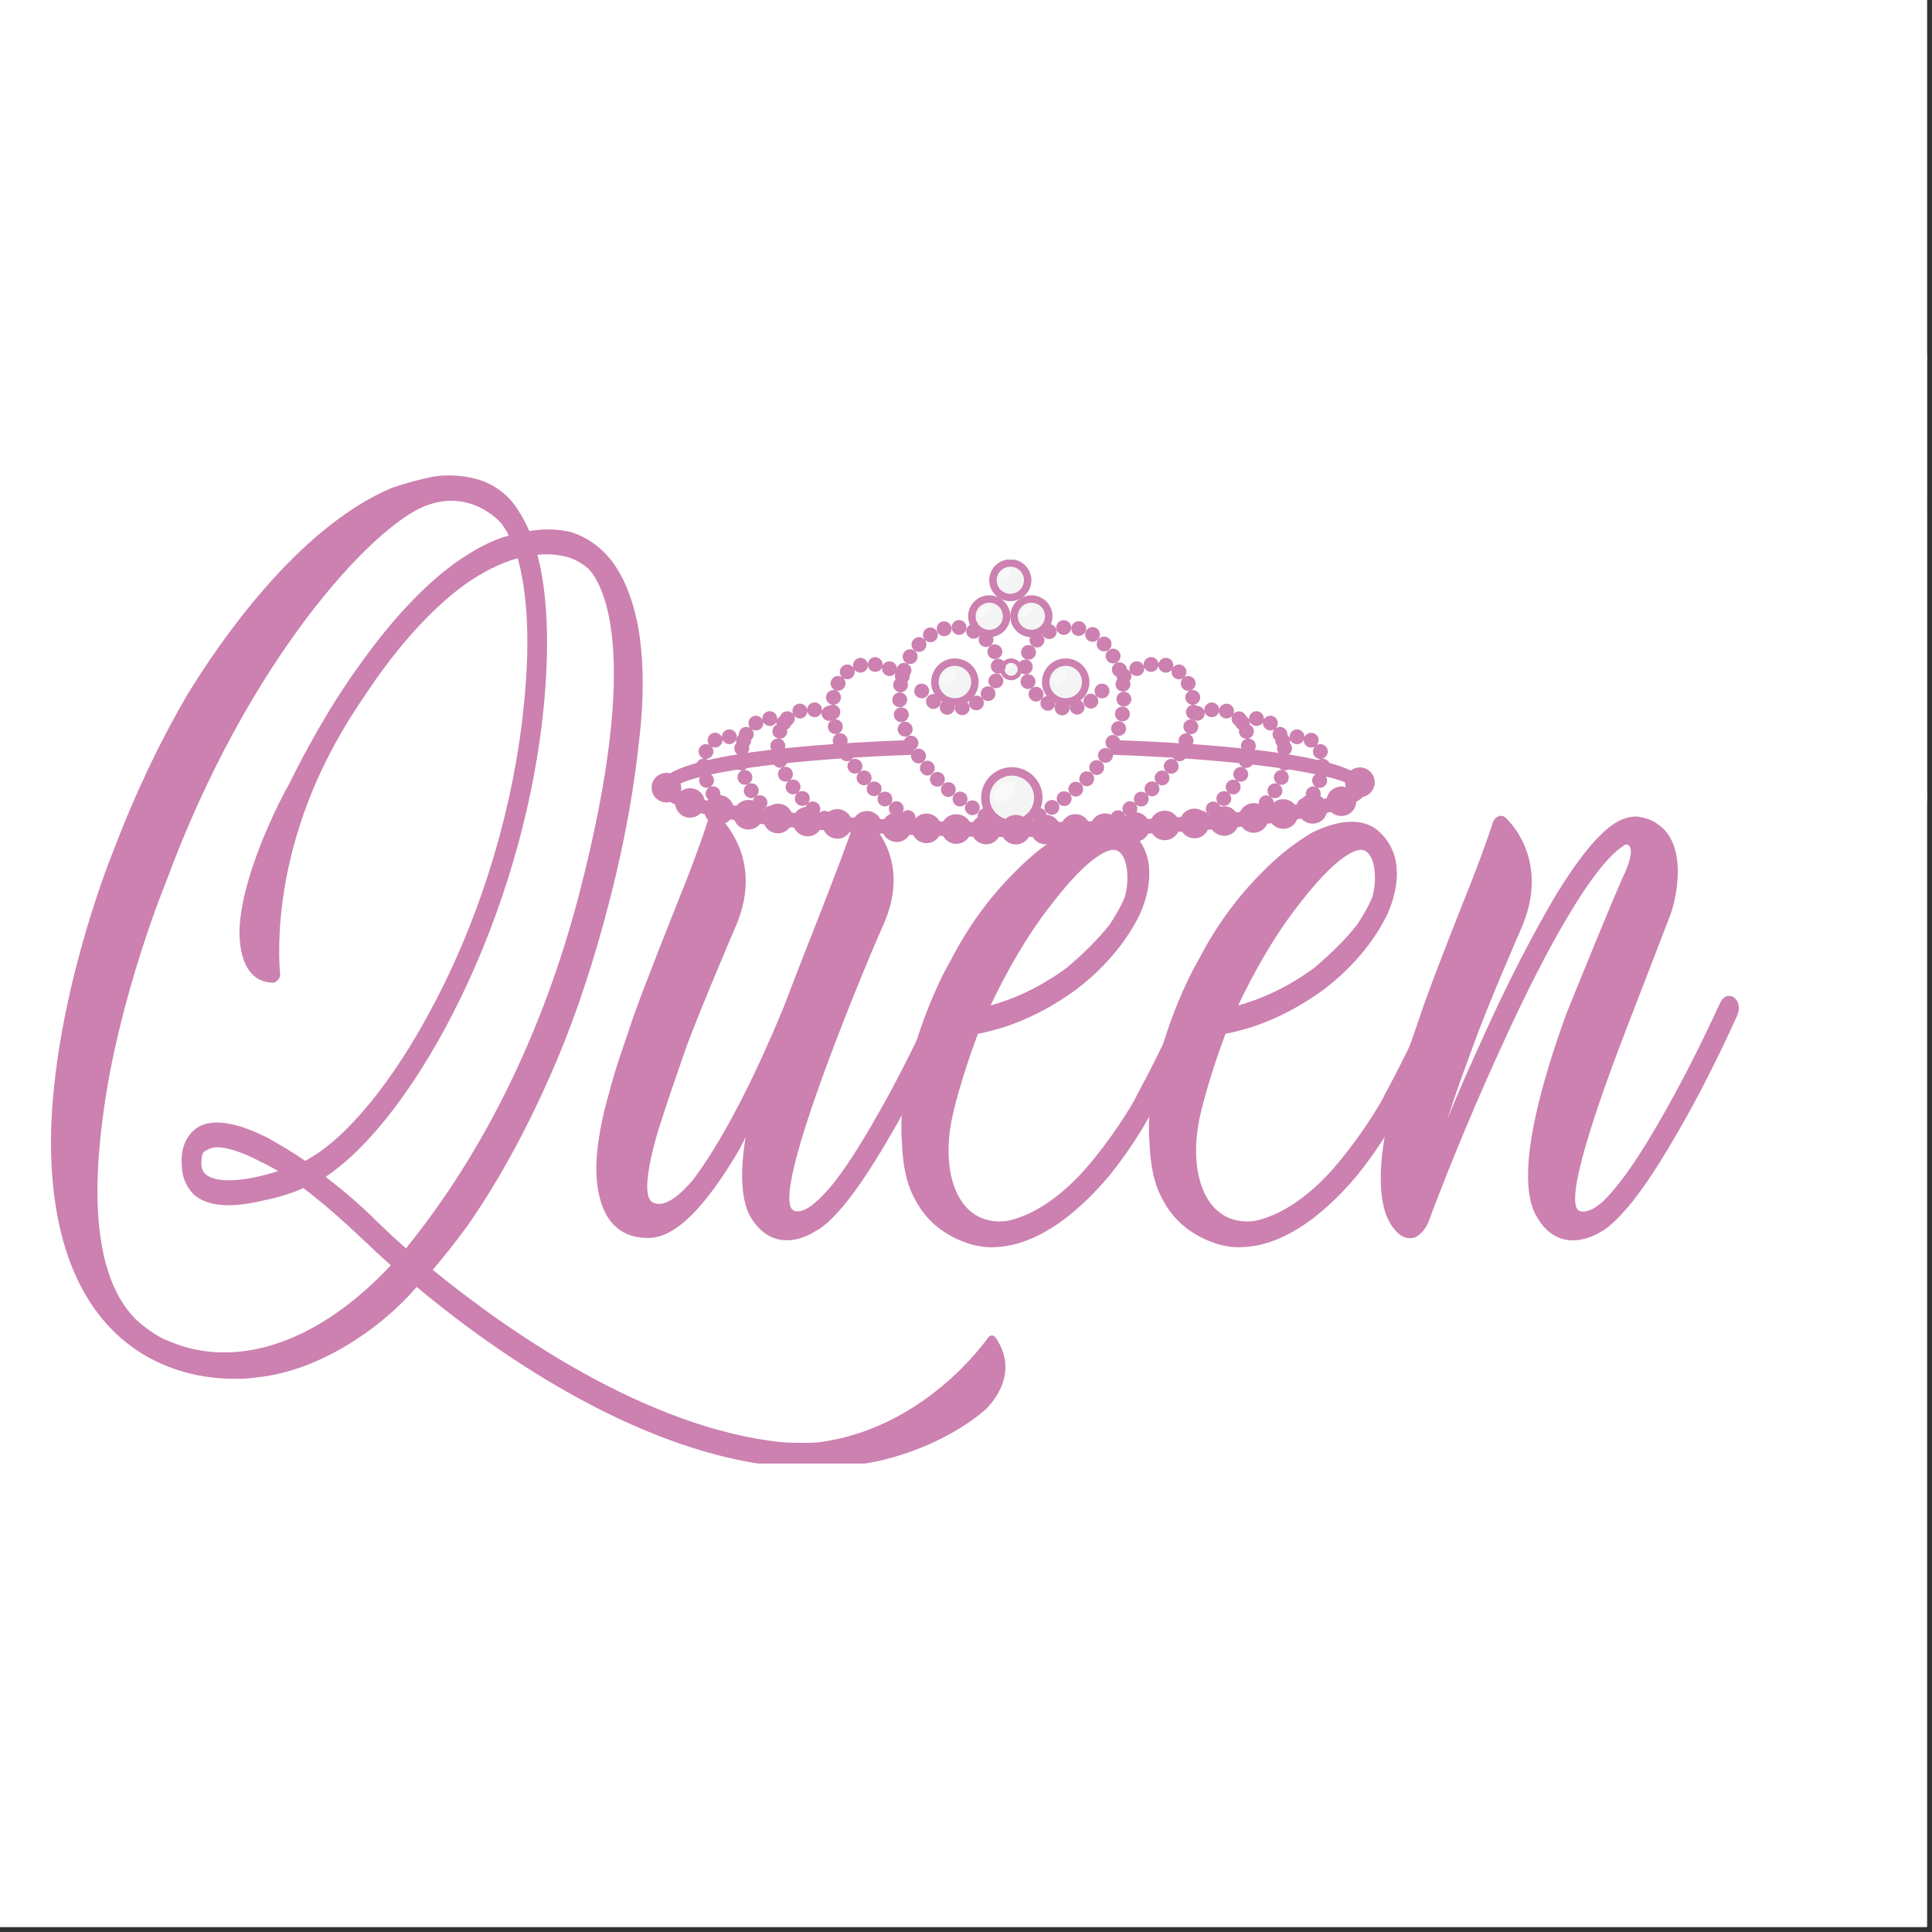 <svg xmlns="http://www.w3.org/2000/svg" xmlns:xlink="http://www.w3.org/1999/xlink" width="250" viewBox="0 0 187.5 187.5" height="250" preserveAspectRatio="xMidYMid meet"><rect x="0" y="0" width="187.5" height="187.5" fill="#333333" stroke="none"/><defs><filter x="0%" y="0%" width="100%" height="100%" id="e1062c3fa9"></filter><clipPath id="99002908f0"><path d="M 0 0 L 187 0 L 187 187 L 0 187 Z M 0 0 " clip-rule="nonzero"></path></clipPath><clipPath id="b39a1d8a70"><path d="M 4.414 46 L 98 46 L 98 142.035 L 4.414 142.035 Z M 4.414 46 " clip-rule="nonzero"></path></clipPath><clipPath id="1b44822fa1"><path d="M 146 45.285 L 187 45.285 L 187 75 L 146 75 Z M 146 45.285 " clip-rule="nonzero"></path></clipPath><clipPath id="f36f3f4983"><path d="M 63.078 71 L 133 71 L 133 82 L 63.078 82 Z M 63.078 71 " clip-rule="nonzero"></path></clipPath><clipPath id="871583898d"><path d="M 96 54.316 L 101 54.316 L 101 59 L 96 59 Z M 96 54.316 " clip-rule="nonzero"></path></clipPath><clipPath id="43a329824b"><path d="M 96 54.316 L 100 54.316 L 100 58 L 96 58 Z M 96 54.316 " clip-rule="nonzero"></path></clipPath><clipPath id="23c5f17084"><path d="M 96 54.316 L 99 54.316 L 99 57 L 96 57 Z M 96 54.316 " clip-rule="nonzero"></path></clipPath><mask id="7acc299ed6"><g filter="url(#e1062c3fa9)"><rect x="-18.75" width="225" fill="#000000" y="-18.75" height="225" fill-opacity="0.498"></rect></g></mask><clipPath id="7dddbb062d"><path d="M 1 1 L 2.617 1 L 2.617 2.969 L 1 2.969 Z M 1 1 " clip-rule="nonzero"></path></clipPath><clipPath id="fbd959cb64"><rect x="0" width="3" y="0" height="3"></rect></clipPath><mask id="3a9b916f18"><g filter="url(#e1062c3fa9)"><rect x="-18.75" width="225" fill="#000000" y="-18.75" height="225" fill-opacity="0.498"></rect></g></mask><clipPath id="7aa2fa5e78"><rect x="0" width="5" y="0" height="5"></rect></clipPath><mask id="2b1865a481"><g filter="url(#e1062c3fa9)"><rect x="-18.75" width="225" fill="#000000" y="-18.75" height="225" fill-opacity="0.498"></rect></g></mask><clipPath id="020d50bbc0"><rect x="0" width="5" y="0" height="5"></rect></clipPath><mask id="c600846700"><g filter="url(#e1062c3fa9)"><rect x="-18.75" width="225" fill="#000000" y="-18.75" height="225" fill-opacity="0.498"></rect></g></mask><clipPath id="c113a6369c"><rect x="0" width="5" y="0" height="5"></rect></clipPath><mask id="c4307e94b6"><g filter="url(#e1062c3fa9)"><rect x="-18.75" width="225" fill="#000000" y="-18.75" height="225" fill-opacity="0.498"></rect></g></mask><clipPath id="c6f9b900c3"><rect x="0" width="6" y="0" height="6"></rect></clipPath><mask id="4e1fa18fd3"><g filter="url(#e1062c3fa9)"><rect x="-18.75" width="225" fill="#000000" y="-18.75" height="225" fill-opacity="0.498"></rect></g></mask><clipPath id="eecd8672fc"><path d="M 1 1 L 2.617 1 L 2.617 3 L 1 3 Z M 1 1 " clip-rule="nonzero"></path></clipPath><clipPath id="7c30238c97"><rect x="0" width="3" y="0" height="4"></rect></clipPath><mask id="41c9e3e78e"><g filter="url(#e1062c3fa9)"><rect x="-18.75" width="225" fill="#000000" y="-18.75" height="225" fill-opacity="0.498"></rect></g></mask><clipPath id="bc9085f9bb"><rect x="0" width="7" y="0" height="7"></rect></clipPath><clipPath id="85d9c412ce"><path d="M 63.078 74 L 133.578 74 L 133.578 82 L 63.078 82 Z M 63.078 74 " clip-rule="nonzero"></path></clipPath><clipPath id="77d778010f"><path d="M 144.363 34.297 L 187 34.297 L 187 77.797 L 144.363 77.797 Z M 144.363 34.297 " clip-rule="nonzero"></path></clipPath></defs><g clip-path="url(#99002908f0)"><path fill="#ffffff" d="M 0 0 L 187.5 0 L 187.5 195 L 0 195 Z M 0 0 " fill-opacity="1" fill-rule="nonzero"></path><path fill="#ffffff" d="M 0 0 L 187.5 0 L 187.5 187.5 L 0 187.5 Z M 0 0 " fill-opacity="1" fill-rule="nonzero"></path><path fill="#ffffff" d="M 0 0 L 187.5 0 L 187.5 187.5 L 0 187.5 Z M 0 0 " fill-opacity="1" fill-rule="nonzero"></path></g><g clip-path="url(#b39a1d8a70)"><path fill="#cc81b0" d="M 79.395 139.984 C 89.711 138.664 95.609 130.184 95.871 129.852 C 96.309 129.301 96.652 129.852 96.652 129.852 C 99.254 133.707 95.523 136.902 95.523 136.902 C 91.191 140.543 85.723 141.75 84.332 141.969 C 82.602 142.293 80.773 142.516 78.957 142.516 C 78.266 142.516 77.566 142.516 76.875 142.406 C 71.414 142.074 65.43 140.312 59.094 137.23 C 51.461 133.488 44.781 128.531 40.445 124.895 C 38.629 126.988 36.633 128.637 34.633 129.957 C 31.426 132.051 28.129 133.371 24.746 133.699 C 24.055 133.809 23.355 133.809 22.664 133.809 C 18.676 133.809 15.469 132.488 13.469 131.168 C 6.355 126.543 4.449 117.07 5.055 107.707 C 5.922 94.82 11.039 82.488 11.039 82.488 C 13.207 76.762 15.633 71.805 18.062 67.617 C 21.27 62.332 28.902 51.203 38.016 47.352 C 39.664 46.801 40.961 46.465 42.09 46.25 C 42.09 46.25 44.43 45.812 46.859 46.688 C 46.859 46.688 48.941 47.352 50.242 49.445 C 50.68 50.105 51.027 50.766 51.371 51.535 C 52.762 51.312 54.062 51.312 55.445 51.648 C 55.707 51.758 57.523 52.199 59.258 54.293 C 60.473 55.836 61.336 57.93 61.859 60.461 C 62.465 63.543 62.551 67.402 62.035 71.805 C 61.949 72.355 61.43 78.746 59.09 87.66 C 57.699 93.059 56.051 98.121 54.059 102.859 C 51.539 108.805 48.68 114.203 45.383 118.941 C 44.254 120.484 43.125 121.918 42 123.238 C 49.285 129.184 62.816 138.656 75.996 139.98 C 78.352 140.09 79.395 139.984 79.395 139.984 Z M 15.898 129.957 C 16.941 130.395 18.07 130.84 19.457 131.055 C 25.18 132.051 31.863 129.297 37.93 122.793 C 36.543 121.582 35.676 120.699 35.414 120.477 C 33.336 118.496 31.34 116.734 29.43 115.301 C 28.742 115.637 27.262 116.184 25.527 116.512 C 22.32 117.285 20.148 117.062 18.848 115.965 C 18.062 115.191 17.633 114.203 17.633 112.883 C 17.547 111.336 18.156 110.129 19.105 109.465 C 20.926 108.258 23.879 109.355 26.047 110.461 C 27.176 111.121 28.387 111.781 29.605 112.664 C 33.598 110.574 38.281 104.848 42.273 97.137 C 46.867 88.324 49.906 78.078 50.855 68.277 C 51.547 61.449 51.031 57.047 50.25 54.18 C 48.602 54.617 46.867 55.5 45.133 56.711 C 42.273 58.805 39.32 61.887 36.375 66.074 C 35.246 67.727 34.117 69.379 33.168 71.031 C 25.879 83.477 27.184 94.164 27.184 94.602 C 27.184 95.152 26.578 95.375 26.578 95.375 C 22.672 95.375 23.277 89.652 23.277 89.652 C 23.715 84.141 27.527 76.984 28.051 76.102 C 29.523 73.125 31.863 68.723 34.898 64.535 C 38.023 60.133 41.145 56.824 44.184 54.625 C 45.914 53.414 47.648 52.422 49.383 51.98 C 49.207 51.648 49.039 51.32 48.863 51.098 C 48.777 50.988 48.688 50.766 48.516 50.66 C 48.516 50.66 45.656 47.355 41.23 49.117 C 36.027 51.211 24.055 64.098 16.16 85.465 C 16.16 85.465 11.473 96.809 10 108.262 C 8.957 115.977 9.133 123.906 13.121 127.98 C 13.129 127.973 14.164 129.078 15.898 129.957 Z M 25.359 112.777 C 23.277 111.68 21.891 111.344 21.109 111.344 C 20.5 111.344 20.156 111.566 19.98 111.672 C 19.719 111.781 19.543 112.004 19.543 112.883 C 19.543 113.32 19.629 113.652 19.98 113.98 C 21.191 114.977 24.316 114.531 27.008 113.648 C 26.402 113.328 25.879 113 25.359 112.777 Z M 52.16 53.852 C 53.113 57.488 53.371 62.441 52.766 68.613 C 50.773 88.879 40.363 108.375 31.602 114.211 C 33.168 115.422 34.898 116.852 36.543 118.508 C 36.805 118.73 37.754 119.719 39.402 121.152 C 39.75 120.711 40.094 120.27 40.445 119.828 C 47.035 111.352 52.676 100.223 56.145 87.008 C 62.562 62.449 58.223 56.391 57.094 55.176 C 56.051 54.293 55.102 54.074 55.102 54.074 C 53.547 53.629 52.16 53.852 52.16 53.852 Z M 52.16 53.852 " fill-opacity="1" fill-rule="nonzero"></path></g><path fill="#cc81b0" d="M 92.402 98.457 C 92.32 98.457 89.887 104.18 86.766 109.578 C 84.945 112.77 83.297 115.301 81.824 117.07 C 80.871 118.168 80.004 119.051 79.133 119.488 C 78.957 119.602 75.227 122.133 72.805 118.055 C 71.852 116.297 71.852 113.43 72.367 110.344 C 72.191 110.781 71.93 111.117 71.762 111.555 C 68.379 117.277 65.516 120.145 62.914 120.145 C 61.004 120.145 59.617 119.371 58.75 117.723 C 57.883 115.965 57.621 113.535 58.145 110.344 C 58.488 108.141 59.012 106.379 59.094 106.156 C 59.785 103.402 60.57 101.422 61.434 98.777 C 62.387 96.023 65.684 87.762 65.684 87.762 C 67.074 84.344 68.117 81.48 68.633 79.832 C 68.809 79.172 69.5 78.949 69.934 79.395 C 71.406 80.938 73.75 84.68 71.324 90.074 C 71.324 90.074 67.941 98.004 66.637 101.531 C 65.77 104.062 64.902 106.488 64.207 108.688 C 64.207 108.688 61.691 116.066 63.422 116.727 C 64.637 117.277 66.199 115.734 67.238 114.523 C 69.836 111.109 72.961 105.273 76.082 97.672 C 77.73 93.27 81.543 83.902 82.848 79.938 C 83.109 79.273 83.715 79.055 84.152 79.496 C 85.715 80.93 88.227 84.562 85.539 90.18 C 84.934 91.504 74.348 116.285 77.039 117.492 C 77.039 117.492 77.82 117.934 79.211 116.609 C 79.648 116.277 79.992 115.84 80.516 115.289 C 81.902 113.633 83.461 111.215 85.199 108.133 C 88.238 102.848 90.664 97.336 90.664 97.227 C 90.922 96.676 91.531 96.453 91.965 96.789 C 92.488 97.137 92.664 97.797 92.402 98.457 Z M 92.402 98.457 " fill-opacity="1" fill-rule="nonzero"></path><path fill="#cc81b0" d="M 94.047 120.707 C 92.398 120.156 90.141 119.051 88.754 116.305 C 87.973 114.871 87.625 113.109 87.539 111.016 C 87.281 107.824 87.887 104.738 88.668 101.984 C 89.973 97.359 91.875 93.832 92.227 93.281 C 94.305 89.207 96.738 86.34 98.648 84.469 C 101.164 81.938 103.156 80.945 103.242 80.832 C 105.934 79.512 108.098 79.398 109.57 80.5 C 109.832 80.723 110.961 81.598 111.391 83.363 C 111.734 85.02 111.477 86.777 110.609 88.762 C 110.004 89.973 108.352 93.059 104.449 96.031 C 101.586 98.121 98.379 99.668 94.906 100.328 C 93.172 104.953 92.477 108.145 92.477 108.145 C 91.172 113.766 92.91 119.051 97.676 118.5 C 101.059 117.84 104.18 114.977 106.176 112.445 C 108.691 109.363 110.34 106.387 110.34 106.273 C 112.855 101.648 114.766 97.238 114.766 97.238 C 115.027 96.691 115.633 96.469 116.07 96.801 C 116.508 97.137 116.676 97.797 116.414 98.457 C 116.414 98.457 114.508 102.859 111.906 107.598 C 111.82 107.93 110.172 111.012 107.57 114.203 C 103.926 118.5 100.113 120.922 96.555 121.031 C 96.562 121.039 95.523 121.152 94.047 120.707 Z M 109.141 87.113 C 109.664 85.457 109.488 82.711 108.191 82.488 C 108.191 82.488 106.539 81.938 102.121 87.664 C 99.52 90.965 97.609 94.492 96.137 97.574 C 99.344 96.691 101.859 95.152 103.512 93.938 C 105.074 92.613 106.547 91.184 107.676 89.75 C 108.703 88.219 109.141 87.113 109.141 87.113 Z M 109.141 87.113 " fill-opacity="1" fill-rule="nonzero"></path><path fill="#cc81b0" d="M 118.07 120.707 C 116.422 120.156 114.168 119.051 112.777 116.305 C 111.996 114.871 111.652 113.109 111.566 111.016 C 111.305 107.824 111.91 104.738 112.695 101.984 C 113.996 97.359 115.902 93.832 116.254 93.281 C 118.332 89.207 120.762 86.34 122.672 84.469 C 125.188 81.938 127.184 80.945 127.27 80.832 C 129.961 79.512 132.125 79.398 133.598 80.5 C 133.859 80.723 134.984 81.598 135.418 83.363 C 135.762 85.02 135.5 86.777 134.633 88.762 C 134.027 89.973 132.379 93.059 128.473 96.031 C 125.613 98.121 122.406 99.668 118.934 100.328 C 117.199 104.953 116.5 108.145 116.5 108.145 C 115.195 113.766 116.938 119.051 121.703 118.5 C 125.086 117.84 128.207 114.977 130.203 112.445 C 132.719 109.363 134.367 106.387 134.367 106.273 C 136.883 101.648 138.793 97.238 138.793 97.238 C 139.055 96.691 139.66 96.469 140.098 96.801 C 140.531 97.137 140.703 97.797 140.441 98.457 C 140.441 98.457 138.531 102.859 135.93 107.598 C 135.848 107.93 134.199 111.012 131.598 114.203 C 127.953 118.5 124.141 120.922 120.582 121.031 C 120.586 121.039 119.543 121.152 118.07 120.707 Z M 133.168 87.113 C 133.688 85.457 133.512 82.711 132.215 82.488 C 132.215 82.488 130.566 81.938 126.148 87.664 C 123.547 90.965 121.637 94.492 120.164 97.574 C 123.371 96.691 125.887 95.152 127.535 93.938 C 129.102 92.613 130.574 91.184 131.699 89.75 C 132.73 88.219 133.168 87.113 133.168 87.113 Z M 133.168 87.113 " fill-opacity="1" fill-rule="nonzero"></path><path fill="#cc81b0" d="M 141.922 87.773 C 143.309 84.359 144.352 81.492 144.867 79.844 C 145.129 79.184 145.734 78.961 146.172 79.406 C 147.734 80.949 149.984 84.691 147.645 90.09 C 147.645 90.09 144.176 98.02 142.957 101.543 C 142.008 104.074 141.141 106.504 140.441 108.703 C 141.484 106.059 142.781 103.191 144.086 100.328 C 146.516 94.93 148.855 90.527 150.852 87.113 C 153.453 82.816 155.621 80.281 157.441 79.512 C 158.047 79.289 158.652 79.176 159.176 79.289 C 159.781 79.398 160.387 79.617 160.824 79.949 C 163.77 81.82 162.82 87 162.035 88.984 C 161.43 90.527 157.785 100 157.785 100 C 154.84 107.602 151.719 116.852 153.277 117.512 C 153.277 117.512 154.059 117.953 155.531 116.629 C 155.875 116.297 156.312 115.859 156.742 115.309 C 158.133 113.652 159.691 111.234 161.43 108.152 C 164.469 102.867 166.891 97.359 166.984 97.246 C 167.246 96.695 167.766 96.473 168.289 96.809 C 168.723 97.141 168.895 97.801 168.633 98.465 C 168.633 98.465 166.117 104.188 162.996 109.586 C 161.176 112.777 159.527 115.309 158.055 117.074 C 157.102 118.176 156.234 119.059 155.453 119.496 C 155.277 119.605 151.465 122.141 149.125 118.062 C 146.523 113.66 150.773 101.871 151.984 98.457 C 151.984 98.457 156.926 86.23 157.707 84.684 C 158.23 83.477 158.492 82.371 158.055 82.043 C 157.969 81.93 157.707 81.93 157.617 82.043 C 153.973 84.359 148.68 95.043 145.734 101.539 C 142.527 108.48 139.668 115.746 138.625 118.613 C 138.277 119.383 137.84 119.824 137.41 120.047 C 136.629 120.379 136.023 119.934 135.848 119.824 C 135.324 119.383 134.895 118.828 134.543 117.953 C 133.676 115.637 133.938 112.117 134.719 108.59 C 135.672 104.516 136.629 102.094 137.758 98.789 C 138.629 96.035 141.922 87.773 141.922 87.773 Z M 141.922 87.773 " fill-opacity="1" fill-rule="nonzero"></path><g clip-path="url(#1b44822fa1)"><path fill="#cc81b0" d="M 146.555 63.691 C 154.223 67.191 161.887 70.691 169.551 74.191 C 175.516 65.59 181.48 56.988 187.449 48.391 C 182.152 49.77 176.848 51.156 171.547 52.539 C 173.418 44.281 175.289 36.027 177.152 27.77 C 171.773 34.398 166.391 41.023 161.012 47.652 C 158.688 43.273 156.367 38.898 154.039 34.516 C 151.535 44.234 149.047 53.965 146.555 63.691 Z M 146.555 63.691 " fill-opacity="1" fill-rule="nonzero"></path><path fill="#cc81b0" d="M 146.555 63.691 C 154.223 67.191 161.887 70.691 169.551 74.191 C 175.516 65.59 181.48 56.988 187.449 48.391 C 182.152 49.77 176.848 51.156 171.547 52.539 C 173.418 44.281 175.289 36.027 177.152 27.77 C 171.773 34.398 166.391 41.023 161.012 47.652 C 158.688 43.273 156.367 38.898 154.039 34.516 C 151.535 44.234 149.047 53.965 146.555 63.691 Z M 146.555 63.691 " fill-opacity="1" fill-rule="nonzero"></path><path fill="#cc81b0" d="M 146.309 64.117 C 152.273 66.84 158.242 69.566 164.207 72.289 C 165.91 73.066 167.602 73.84 169.305 74.617 C 169.559 74.734 169.805 74.676 169.977 74.441 C 174.629 67.727 179.285 61.023 183.938 54.312 C 185.246 52.422 186.562 50.531 187.875 48.641 C 188.129 48.273 187.711 47.816 187.32 47.918 C 182.02 49.301 176.715 50.688 171.418 52.066 C 171.617 52.27 171.82 52.473 172.016 52.668 C 173.477 46.23 174.93 39.801 176.391 33.363 C 176.801 31.543 177.211 29.719 177.629 27.902 C 177.727 27.461 177.141 27.016 176.812 27.422 C 172.617 32.598 168.41 37.766 164.215 42.941 C 163.035 44.395 161.855 45.844 160.676 47.305 C 160.93 47.336 161.188 47.371 161.445 47.402 C 159.117 43.027 156.797 38.648 154.469 34.266 C 154.273 33.895 153.68 33.984 153.574 34.383 C 151.633 41.965 149.691 49.543 147.75 57.125 C 147.203 59.27 146.648 61.422 146.102 63.566 C 145.941 64.184 146.887 64.438 147.043 63.828 C 148.988 56.246 150.93 48.672 152.871 41.09 C 153.418 38.945 153.973 36.793 154.52 34.645 C 154.223 34.684 153.93 34.723 153.629 34.762 C 155.957 39.141 158.277 43.516 160.602 47.898 C 160.738 48.16 161.176 48.238 161.371 47.996 C 165.57 42.824 169.773 37.656 173.973 32.48 C 175.152 31.027 176.332 29.574 177.512 28.117 C 177.238 27.961 176.965 27.797 176.695 27.641 C 175.234 34.074 173.781 40.508 172.32 46.945 C 171.91 48.762 171.5 50.59 171.082 52.406 C 171 52.773 171.312 53.105 171.684 53.008 C 176.984 51.629 182.289 50.242 187.586 48.859 C 187.406 48.617 187.223 48.383 187.035 48.141 C 182.379 54.855 177.727 61.559 173.07 68.27 C 171.762 70.164 170.445 72.055 169.137 73.945 C 169.355 73.883 169.578 73.824 169.805 73.766 C 163.844 71.047 157.871 68.316 151.906 65.598 C 150.207 64.816 148.512 64.047 146.809 63.266 C 146.57 63.156 146.289 63.203 146.141 63.445 C 146.008 63.66 146.066 64.008 146.309 64.117 Z M 146.309 64.117 " fill-opacity="1" fill-rule="nonzero"></path></g><g clip-path="url(#f36f3f4983)"><path fill="#cc81b0" d="M 98.328 81.238 C 96.922 81.238 63.953 81.18 63.953 76.445 C 63.953 73.172 79.402 72.137 88.613 71.812 L 88.664 73.246 C 73.477 73.785 65.91 75.477 65.387 76.508 C 66.125 77.773 78.281 79.801 98.328 79.801 C 118.375 79.801 130.531 77.773 131.27 76.375 C 130.734 75.477 123.078 73.777 107.738 73.242 L 107.789 71.809 C 117.094 72.133 132.699 73.164 132.699 76.445 C 132.699 81.18 99.73 81.238 98.328 81.238 Z M 98.328 81.238 " fill-opacity="1" fill-rule="nonzero"></path></g><g clip-path="url(#871583898d)"><path fill="#cc81b0" d="M 100.098 56.312 C 100.098 56.582 100.043 56.84 99.941 57.09 C 99.836 57.34 99.688 57.559 99.496 57.75 C 99.305 57.938 99.086 58.086 98.832 58.188 C 98.582 58.293 98.324 58.344 98.051 58.344 C 97.781 58.344 97.52 58.293 97.27 58.188 C 97.02 58.086 96.797 57.938 96.605 57.75 C 96.414 57.559 96.266 57.34 96.16 57.09 C 96.059 56.84 96.004 56.582 96.004 56.312 C 96.004 56.043 96.059 55.781 96.16 55.535 C 96.266 55.285 96.414 55.066 96.605 54.875 C 96.797 54.684 97.02 54.535 97.27 54.434 C 97.52 54.332 97.781 54.277 98.051 54.277 C 98.324 54.277 98.582 54.332 98.832 54.434 C 99.086 54.535 99.305 54.684 99.496 54.875 C 99.688 55.066 99.836 55.285 99.941 55.535 C 100.043 55.781 100.098 56.043 100.098 56.312 Z M 100.098 56.312 " fill-opacity="1" fill-rule="nonzero"></path></g><g clip-path="url(#43a329824b)"><path fill="#f4f4f4" d="M 99.375 56.312 C 99.375 56.484 99.34 56.652 99.273 56.812 C 99.207 56.977 99.109 57.117 98.988 57.242 C 98.863 57.363 98.719 57.461 98.559 57.527 C 98.395 57.594 98.227 57.625 98.051 57.625 C 97.875 57.625 97.707 57.594 97.543 57.527 C 97.383 57.461 97.238 57.363 97.117 57.242 C 96.992 57.117 96.895 56.977 96.828 56.812 C 96.762 56.652 96.727 56.484 96.727 56.312 C 96.727 56.137 96.762 55.969 96.828 55.809 C 96.895 55.648 96.992 55.504 97.117 55.383 C 97.238 55.258 97.383 55.164 97.543 55.098 C 97.707 55.031 97.875 54.996 98.051 54.996 C 98.227 54.996 98.395 55.031 98.559 55.098 C 98.719 55.164 98.863 55.258 98.988 55.383 C 99.109 55.504 99.207 55.648 99.273 55.809 C 99.34 55.969 99.375 56.137 99.375 56.312 Z M 99.375 56.312 " fill-opacity="1" fill-rule="nonzero"></path></g><path fill="#cc81b0" d="M 102.141 59.809 C 102.141 60.078 102.09 60.336 101.988 60.586 C 101.883 60.832 101.734 61.055 101.543 61.242 C 101.352 61.434 101.129 61.582 100.879 61.684 C 100.629 61.789 100.367 61.84 100.098 61.84 C 99.824 61.84 99.562 61.789 99.312 61.684 C 99.062 61.582 98.844 61.434 98.648 61.242 C 98.457 61.055 98.312 60.832 98.207 60.586 C 98.102 60.336 98.051 60.078 98.051 59.809 C 98.051 59.539 98.102 59.277 98.207 59.027 C 98.312 58.781 98.457 58.559 98.648 58.371 C 98.844 58.18 99.062 58.031 99.312 57.93 C 99.562 57.824 99.824 57.773 100.098 57.773 C 100.367 57.773 100.629 57.824 100.879 57.93 C 101.129 58.031 101.352 58.18 101.543 58.371 C 101.734 58.559 101.883 58.781 101.988 59.027 C 102.09 59.277 102.141 59.539 102.141 59.809 Z M 102.141 59.809 " fill-opacity="1" fill-rule="nonzero"></path><path fill="#f4f4f4" d="M 101.418 59.809 C 101.418 59.98 101.387 60.148 101.32 60.309 C 101.254 60.473 101.156 60.613 101.031 60.738 C 100.906 60.859 100.766 60.953 100.602 61.023 C 100.441 61.09 100.273 61.121 100.098 61.121 C 99.922 61.121 99.754 61.09 99.59 61.023 C 99.43 60.953 99.285 60.859 99.16 60.738 C 99.035 60.613 98.941 60.473 98.875 60.309 C 98.809 60.148 98.773 59.98 98.773 59.809 C 98.773 59.633 98.809 59.465 98.875 59.305 C 98.941 59.141 99.035 59 99.16 58.879 C 99.285 58.754 99.43 58.66 99.59 58.594 C 99.754 58.523 99.922 58.492 100.098 58.492 C 100.273 58.492 100.441 58.523 100.602 58.594 C 100.766 58.66 100.906 58.754 101.031 58.879 C 101.156 59 101.254 59.141 101.32 59.305 C 101.387 59.465 101.418 59.633 101.418 59.809 Z M 101.418 59.809 " fill-opacity="1" fill-rule="nonzero"></path><path fill="#cc81b0" d="M 98.051 59.809 C 98.051 60.078 97.996 60.336 97.895 60.586 C 97.789 60.832 97.641 61.055 97.449 61.242 C 97.258 61.434 97.039 61.582 96.785 61.684 C 96.535 61.789 96.273 61.84 96.004 61.84 C 95.734 61.84 95.473 61.789 95.223 61.684 C 94.973 61.582 94.75 61.434 94.559 61.242 C 94.367 61.055 94.219 60.832 94.113 60.586 C 94.012 60.336 93.957 60.078 93.957 59.809 C 93.957 59.539 94.012 59.277 94.113 59.027 C 94.219 58.781 94.367 58.559 94.559 58.371 C 94.75 58.18 94.973 58.031 95.223 57.93 C 95.473 57.824 95.734 57.773 96.004 57.773 C 96.273 57.773 96.535 57.824 96.785 57.93 C 97.039 58.031 97.258 58.18 97.449 58.371 C 97.641 58.559 97.789 58.781 97.895 59.027 C 97.996 59.277 98.051 59.539 98.051 59.809 Z M 98.051 59.809 " fill-opacity="1" fill-rule="nonzero"></path><path fill="#f4f4f4" d="M 97.328 59.809 C 97.328 59.98 97.297 60.148 97.227 60.309 C 97.16 60.473 97.066 60.613 96.941 60.738 C 96.816 60.859 96.676 60.953 96.512 61.023 C 96.352 61.09 96.18 61.121 96.004 61.121 C 95.832 61.121 95.66 61.09 95.5 61.023 C 95.336 60.953 95.195 60.859 95.07 60.738 C 94.945 60.613 94.852 60.473 94.781 60.309 C 94.715 60.148 94.684 59.98 94.684 59.809 C 94.684 59.633 94.715 59.465 94.781 59.305 C 94.852 59.141 94.945 59 95.07 58.879 C 95.195 58.754 95.336 58.66 95.5 58.594 C 95.66 58.523 95.832 58.492 96.004 58.492 C 96.18 58.492 96.352 58.523 96.512 58.594 C 96.676 58.66 96.816 58.754 96.941 58.879 C 97.066 59 97.16 59.141 97.227 59.305 C 97.297 59.465 97.328 59.633 97.328 59.809 Z M 97.328 59.809 " fill-opacity="1" fill-rule="nonzero"></path><path fill="#cc81b0" d="M 99.195 64.957 C 99.195 65.098 99.168 65.234 99.113 65.363 C 99.062 65.492 98.984 65.609 98.883 65.707 C 98.785 65.809 98.668 65.883 98.539 65.938 C 98.406 65.992 98.27 66.02 98.129 66.02 C 97.988 66.02 97.852 65.992 97.723 65.938 C 97.59 65.883 97.477 65.809 97.375 65.707 C 97.277 65.609 97.199 65.492 97.145 65.363 C 97.09 65.234 97.062 65.098 97.062 64.957 C 97.062 64.816 97.09 64.684 97.145 64.555 C 97.199 64.422 97.277 64.309 97.375 64.211 C 97.477 64.109 97.59 64.035 97.723 63.98 C 97.852 63.926 97.988 63.898 98.129 63.898 C 98.27 63.898 98.406 63.926 98.539 63.98 C 98.668 64.035 98.785 64.109 98.883 64.211 C 98.984 64.309 99.062 64.422 99.113 64.555 C 99.168 64.684 99.195 64.816 99.195 64.957 Z M 99.195 64.957 " fill-opacity="1" fill-rule="nonzero"></path><path fill="#f4f4f4" d="M 98.762 64.957 C 98.762 65.133 98.699 65.281 98.578 65.402 C 98.453 65.523 98.305 65.586 98.129 65.586 C 97.957 65.586 97.809 65.523 97.684 65.402 C 97.559 65.281 97.5 65.133 97.5 64.957 C 97.5 64.785 97.559 64.637 97.684 64.516 C 97.809 64.391 97.957 64.332 98.129 64.332 C 98.305 64.332 98.453 64.391 98.578 64.516 C 98.699 64.637 98.762 64.785 98.762 64.957 Z M 98.762 64.957 " fill-opacity="1" fill-rule="nonzero"></path><path fill="#cc81b0" d="M 94.977 66.188 C 94.977 66.492 94.918 66.785 94.801 67.066 C 94.684 67.344 94.516 67.594 94.301 67.809 C 94.086 68.023 93.836 68.188 93.555 68.305 C 93.27 68.418 92.977 68.477 92.672 68.477 C 92.367 68.477 92.074 68.418 91.789 68.305 C 91.508 68.188 91.258 68.023 91.043 67.809 C 90.828 67.594 90.66 67.344 90.543 67.066 C 90.426 66.785 90.367 66.492 90.367 66.188 C 90.367 65.887 90.426 65.594 90.543 65.312 C 90.66 65.035 90.828 64.785 91.043 64.57 C 91.258 64.355 91.508 64.191 91.789 64.074 C 92.074 63.961 92.367 63.902 92.672 63.902 C 92.977 63.902 93.27 63.961 93.555 64.074 C 93.836 64.191 94.086 64.355 94.301 64.57 C 94.516 64.785 94.684 65.035 94.801 65.312 C 94.918 65.594 94.977 65.887 94.977 66.188 Z M 94.977 66.188 " fill-opacity="1" fill-rule="nonzero"></path><path fill="#f4f4f4" d="M 94.254 66.188 C 94.254 66.398 94.211 66.598 94.133 66.789 C 94.051 66.984 93.938 67.152 93.789 67.301 C 93.641 67.445 93.469 67.562 93.277 67.641 C 93.082 67.719 92.883 67.762 92.672 67.762 C 92.461 67.762 92.262 67.719 92.066 67.641 C 91.875 67.562 91.703 67.445 91.555 67.301 C 91.406 67.152 91.293 66.984 91.211 66.789 C 91.133 66.598 91.09 66.398 91.09 66.188 C 91.09 65.98 91.133 65.781 91.211 65.59 C 91.293 65.395 91.406 65.227 91.555 65.078 C 91.703 64.93 91.875 64.816 92.066 64.738 C 92.262 64.66 92.461 64.617 92.672 64.617 C 92.883 64.617 93.082 64.66 93.277 64.738 C 93.469 64.816 93.641 64.93 93.789 65.078 C 93.938 65.227 94.051 65.395 94.133 65.59 C 94.211 65.781 94.254 65.98 94.254 66.188 Z M 94.254 66.188 " fill-opacity="1" fill-rule="nonzero"></path><path fill="#cc81b0" d="M 105.73 66.188 C 105.73 66.492 105.672 66.785 105.555 67.066 C 105.441 67.344 105.273 67.594 105.059 67.809 C 104.84 68.023 104.594 68.188 104.309 68.305 C 104.027 68.418 103.734 68.477 103.43 68.477 C 103.125 68.477 102.828 68.418 102.547 68.305 C 102.266 68.188 102.016 68.023 101.801 67.809 C 101.586 67.594 101.418 67.344 101.301 67.066 C 101.184 66.785 101.125 66.492 101.125 66.188 C 101.125 65.887 101.184 65.594 101.301 65.312 C 101.418 65.035 101.586 64.785 101.801 64.57 C 102.016 64.355 102.266 64.191 102.547 64.074 C 102.828 63.961 103.125 63.902 103.43 63.902 C 103.734 63.902 104.027 63.961 104.309 64.074 C 104.594 64.191 104.84 64.355 105.059 64.57 C 105.273 64.785 105.441 65.035 105.555 65.312 C 105.672 65.594 105.73 65.887 105.73 66.188 Z M 105.73 66.188 " fill-opacity="1" fill-rule="nonzero"></path><path fill="#f4f4f4" d="M 105.008 66.188 C 105.008 66.398 104.969 66.598 104.891 66.789 C 104.809 66.984 104.695 67.152 104.547 67.301 C 104.398 67.445 104.227 67.562 104.035 67.641 C 103.84 67.719 103.637 67.762 103.43 67.762 C 103.219 67.762 103.02 67.719 102.824 67.641 C 102.629 67.562 102.461 67.445 102.312 67.301 C 102.164 67.152 102.047 66.984 101.969 66.789 C 101.887 66.598 101.848 66.398 101.848 66.188 C 101.848 65.98 101.887 65.781 101.969 65.59 C 102.047 65.395 102.164 65.227 102.312 65.078 C 102.461 64.93 102.629 64.816 102.824 64.738 C 103.02 64.66 103.219 64.617 103.43 64.617 C 103.637 64.617 103.84 64.66 104.035 64.738 C 104.227 64.816 104.398 64.93 104.547 65.078 C 104.695 65.227 104.809 65.395 104.891 65.59 C 104.969 65.781 105.008 65.98 105.008 66.188 Z M 105.008 66.188 " fill-opacity="1" fill-rule="nonzero"></path><path fill="#cc81b0" d="M 69.535 78.656 L 69.52 78.656 C 69.262 78.355 69.289 77.91 69.578 77.648 C 69.594 77.637 69.594 77.637 69.594 77.621 C 69.594 77.637 69.578 77.637 69.578 77.648 C 69.234 77.852 68.785 77.75 68.582 77.406 C 68.379 77.074 68.48 76.629 68.812 76.43 C 68.828 76.414 68.844 76.414 68.855 76.402 C 68.844 76.418 68.828 76.418 68.812 76.418 C 68.438 76.543 68.02 76.344 67.891 75.969 C 67.758 75.598 67.961 75.195 68.336 75.066 C 68.352 75.066 68.352 75.051 68.367 75.051 C 68.352 75.051 68.336 75.051 68.32 75.051 C 67.918 75.066 67.586 74.766 67.57 74.363 C 67.555 73.977 67.859 73.633 68.266 73.617 C 68.277 73.617 68.309 73.617 68.324 73.617 C 68.297 73.617 68.277 73.602 68.25 73.602 C 67.875 73.445 67.703 73.027 67.848 72.668 C 67.992 72.297 68.41 72.109 68.785 72.266 C 68.801 72.266 68.832 72.281 68.844 72.297 C 68.832 72.266 68.816 72.238 68.785 72.211 C 68.57 71.879 68.688 71.434 69.02 71.219 C 69.348 71.004 69.797 71.105 70.012 71.449 C 70.027 71.477 70.043 71.508 70.059 71.535 C 70.059 71.504 70.059 71.477 70.059 71.461 C 70.086 71.062 70.434 70.758 70.84 70.789 C 71.227 70.816 71.531 71.16 71.5 71.547 C 71.5 71.578 71.5 71.605 71.488 71.633 C 71.5 71.617 71.5 71.605 71.516 71.574 C 71.688 71.215 72.121 71.074 72.484 71.246 C 72.844 71.418 72.988 71.848 72.816 72.207 C 72.641 72.566 72.211 72.711 71.848 72.535 C 71.559 72.395 71.398 72.078 71.457 71.762 C 71.344 72.047 71.055 72.234 70.734 72.219 C 70.461 72.191 70.23 72.02 70.129 71.789 C 70.129 72.031 70.012 72.293 69.781 72.434 C 69.781 72.434 69.781 72.434 69.797 72.434 C 69.566 72.578 69.293 72.578 69.059 72.465 C 69.234 72.648 69.289 72.938 69.191 73.195 C 69.074 73.484 68.785 73.656 68.484 73.641 C 68.785 73.727 69.004 73.984 69.02 74.301 C 69.035 74.645 68.816 74.934 68.512 75.02 C 68.832 74.988 69.148 75.176 69.25 75.508 C 69.367 75.836 69.223 76.195 68.918 76.367 C 69.234 76.238 69.625 76.34 69.812 76.656 C 70 76.957 69.93 77.344 69.668 77.574 C 69.961 77.387 70.363 77.43 70.609 77.688 C 70.871 77.988 70.84 78.434 70.551 78.707 C 70.406 78.82 70.25 78.891 70.074 78.891 C 69.867 78.898 69.664 78.812 69.535 78.656 Z M 69.535 78.656 " fill-opacity="1" fill-rule="nonzero"></path><path fill="#cc81b0" d="M 74.289 79.457 C 73.984 79.199 73.957 78.742 74.219 78.453 C 74.23 78.438 74.23 78.438 74.23 78.426 C 74.23 78.438 74.23 78.438 74.219 78.453 C 73.914 78.711 73.469 78.668 73.207 78.367 C 72.945 78.066 72.973 77.609 73.277 77.363 C 73.293 77.348 73.305 77.336 73.32 77.336 C 73.305 77.336 73.293 77.348 73.277 77.348 C 72.934 77.562 72.496 77.449 72.293 77.105 C 72.078 76.762 72.191 76.328 72.539 76.129 C 72.555 76.113 72.555 76.113 72.57 76.098 C 72.555 76.113 72.539 76.113 72.539 76.113 C 72.152 76.258 71.746 76.055 71.617 75.684 C 71.473 75.309 71.676 74.895 72.047 74.766 C 72.062 74.766 72.078 74.766 72.094 74.75 C 72.078 74.766 72.062 74.766 72.047 74.766 C 71.645 74.809 71.281 74.523 71.238 74.133 C 71.195 73.73 71.484 73.387 71.875 73.344 C 71.891 73.344 71.902 73.328 71.918 73.328 C 71.902 73.328 71.891 73.328 71.875 73.328 C 71.469 73.27 71.211 72.898 71.27 72.508 C 71.328 72.121 71.699 71.852 72.094 71.906 C 72.105 71.906 72.121 71.906 72.137 71.922 C 72.121 71.906 72.105 71.906 72.094 71.891 C 71.73 71.707 71.602 71.273 71.789 70.93 C 71.977 70.57 72.41 70.441 72.773 70.629 C 72.785 70.629 72.801 70.645 72.816 70.66 C 72.801 70.629 72.785 70.613 72.773 70.602 C 72.543 70.27 72.613 69.824 72.945 69.594 C 73.262 69.367 73.711 69.438 73.941 69.77 C 73.973 69.781 73.984 69.809 74 69.84 C 73.984 69.797 73.984 69.77 73.984 69.738 C 73.984 69.336 74.32 69.02 74.707 69.02 C 75.113 69.02 75.43 69.352 75.43 69.754 C 75.43 69.781 75.43 69.812 75.43 69.84 C 75.43 69.824 75.445 69.797 75.461 69.781 C 75.66 69.438 76.094 69.336 76.441 69.535 C 76.789 69.738 76.906 70.168 76.703 70.512 C 76.5 70.859 76.055 70.973 75.707 70.773 C 75.445 70.613 75.316 70.328 75.359 70.055 C 75.246 70.297 75 70.457 74.711 70.457 C 74.438 70.457 74.207 70.312 74.074 70.082 C 74.102 70.34 74.004 70.602 73.785 70.758 C 73.523 70.93 73.207 70.93 72.977 70.789 C 73.164 71.004 73.207 71.32 73.062 71.59 C 72.918 71.891 72.586 72.02 72.27 71.965 C 72.57 72.094 72.746 72.395 72.703 72.727 C 72.645 73.07 72.367 73.312 72.023 73.328 C 72.367 73.371 72.645 73.629 72.688 73.973 C 72.688 73.973 72.688 73.973 72.688 73.961 C 72.715 74.316 72.5 74.648 72.168 74.734 C 72.5 74.676 72.844 74.863 72.977 75.207 C 73.09 75.539 72.949 75.91 72.629 76.07 C 72.961 75.941 73.352 76.055 73.539 76.371 C 73.539 76.371 73.539 76.371 73.523 76.371 C 73.727 76.688 73.641 77.09 73.352 77.305 C 73.652 77.102 74.059 77.145 74.305 77.434 C 74.551 77.723 74.535 78.121 74.277 78.395 C 74.551 78.152 74.969 78.137 75.242 78.395 C 75.547 78.652 75.578 79.098 75.301 79.398 C 75.16 79.559 74.957 79.645 74.766 79.645 C 74.594 79.645 74.418 79.586 74.289 79.457 Z M 74.289 79.457 " fill-opacity="1" fill-rule="nonzero"></path><path fill="#cc81b0" d="M 79.578 79.992 L 79.578 79.977 C 79.262 79.746 79.188 79.301 79.434 78.984 C 79.664 78.656 80.125 78.598 80.445 78.828 C 80.762 79.07 80.836 79.516 80.59 79.832 C 80.445 80.016 80.227 80.117 80.012 80.117 C 79.863 80.117 79.707 80.074 79.578 79.992 Z M 78.406 79.043 C 78.117 78.77 78.09 78.324 78.348 78.023 C 78.621 77.723 79.07 77.707 79.375 77.965 C 79.664 78.223 79.691 78.684 79.434 78.984 C 79.289 79.141 79.086 79.215 78.898 79.215 C 78.727 79.215 78.551 79.156 78.406 79.043 Z M 77.324 77.98 C 77.062 77.68 77.078 77.234 77.383 76.961 C 77.051 77.191 76.602 77.105 76.371 76.789 C 76.141 76.457 76.227 76.016 76.543 75.785 C 76.559 75.785 76.559 75.785 76.559 75.785 C 76.559 75.785 76.559 75.785 76.543 75.785 C 76.184 75.957 75.75 75.812 75.578 75.453 C 75.402 75.109 75.547 74.664 75.91 74.492 C 75.91 74.492 75.91 74.492 75.922 74.492 C 75.91 74.492 75.91 74.492 75.895 74.492 C 75.52 74.594 75.113 74.379 75.016 73.988 C 74.898 73.617 75.129 73.215 75.52 73.113 C 75.52 73.113 75.535 73.098 75.547 73.098 C 75.531 73.098 75.52 73.098 75.504 73.098 C 75.102 73.113 74.781 72.797 74.766 72.41 C 74.754 72.008 75.07 71.68 75.473 71.68 C 75.488 71.68 75.504 71.68 75.531 71.68 C 75.504 71.664 75.473 71.664 75.461 71.648 C 75.07 71.535 74.867 71.133 75 70.742 C 75.113 70.371 75.52 70.172 75.91 70.285 C 75.922 70.301 75.938 70.301 75.969 70.312 C 75.938 70.301 75.922 70.285 75.91 70.258 C 75.617 69.984 75.605 69.523 75.879 69.25 C 76.168 68.965 76.617 68.949 76.906 69.234 C 76.922 69.25 76.949 69.266 76.965 69.277 C 76.949 69.262 76.949 69.234 76.934 69.223 C 76.82 68.832 77.035 68.43 77.41 68.316 C 77.801 68.203 78.207 68.418 78.32 68.789 C 78.32 68.82 78.32 68.848 78.336 68.863 C 78.336 68.848 78.336 68.832 78.336 68.805 C 78.379 68.418 78.727 68.129 79.133 68.172 C 79.535 68.215 79.809 68.559 79.766 68.961 C 79.766 68.977 79.766 68.992 79.766 69.02 C 79.766 69.008 79.766 68.992 79.781 68.977 C 79.926 68.605 80.344 68.418 80.719 68.559 C 81.082 68.703 81.27 69.121 81.125 69.496 C 80.98 69.867 80.562 70.055 80.199 69.91 C 79.867 69.781 79.68 69.438 79.738 69.109 C 79.637 69.422 79.332 69.637 78.988 69.598 C 78.656 69.566 78.41 69.336 78.352 69.035 C 78.336 69.324 78.148 69.609 77.848 69.695 C 77.555 69.781 77.254 69.684 77.082 69.469 C 77.184 69.727 77.141 70.027 76.922 70.242 C 76.719 70.457 76.402 70.516 76.129 70.414 C 76.359 70.586 76.461 70.902 76.375 71.191 C 76.273 71.508 75.969 71.707 75.652 71.691 C 75.953 71.75 76.199 72.039 76.215 72.367 C 76.215 72.711 75.984 73.012 75.652 73.086 C 75.984 73.059 76.316 73.273 76.402 73.617 C 76.504 73.961 76.328 74.305 76.012 74.449 C 76.344 74.348 76.719 74.492 76.879 74.824 C 77.039 75.152 76.922 75.539 76.633 75.742 C 76.949 75.57 77.34 75.656 77.555 75.957 C 77.773 76.258 77.715 76.66 77.457 76.906 C 77.746 76.703 78.148 76.734 78.41 77.004 C 78.668 77.305 78.637 77.75 78.352 78.023 C 78.207 78.152 78.031 78.211 77.859 78.211 C 77.668 78.211 77.469 78.125 77.324 77.98 Z M 77.324 77.98 " fill-opacity="1" fill-rule="nonzero"></path><path fill="#cc81b0" d="M 88.91 80.766 C 88.578 80.551 88.488 80.105 88.707 79.762 C 88.938 79.445 89.387 79.344 89.703 79.574 C 89.703 79.574 89.703 79.574 89.719 79.574 C 90.051 79.789 90.137 80.234 89.922 80.566 C 89.777 80.766 89.543 80.879 89.312 80.879 C 89.168 80.879 89.039 80.836 88.91 80.766 Z M 87.695 79.934 C 87.379 79.688 87.305 79.258 87.535 78.941 C 87.277 79.23 86.832 79.273 86.527 79.027 C 86.223 78.781 86.164 78.34 86.426 78.023 C 86.672 77.723 87.117 77.664 87.438 77.91 C 87.727 78.152 87.781 78.566 87.582 78.883 C 87.828 78.598 88.246 78.539 88.547 78.77 C 88.867 79 88.953 79.445 88.707 79.762 C 88.562 79.961 88.348 80.062 88.129 80.062 C 87.984 80.062 87.824 80.02 87.695 79.934 Z M 85.398 78.078 C 85.098 77.805 85.082 77.363 85.34 77.062 C 85.051 77.348 84.605 77.336 84.316 77.062 C 84.039 76.773 84.039 76.316 84.332 76.043 C 84.621 75.77 85.066 75.77 85.355 76.059 C 85.355 76.059 85.355 76.059 85.355 76.043 C 85.617 76.316 85.629 76.746 85.371 77.035 C 85.645 76.773 86.078 76.762 86.367 77.004 C 86.656 77.277 86.684 77.738 86.41 78.023 C 86.281 78.18 86.078 78.266 85.875 78.266 C 85.703 78.266 85.527 78.195 85.398 78.078 Z M 83.305 75.957 C 83.043 75.656 83.086 75.207 83.391 74.949 C 83.691 74.691 84.156 74.719 84.414 75.02 C 84.676 75.34 84.633 75.781 84.328 76.043 C 84.188 76.156 84.027 76.211 83.867 76.211 C 83.652 76.215 83.449 76.129 83.305 75.957 Z M 82.379 74.777 C 82.148 74.465 82.219 74.02 82.539 73.789 C 82.191 73.973 81.758 73.859 81.555 73.516 C 81.367 73.184 81.484 72.738 81.816 72.539 C 81.441 72.695 81.035 72.523 80.875 72.164 C 80.719 71.793 80.891 71.375 81.254 71.219 L 81.266 71.219 L 81.254 71.219 C 80.863 71.316 80.473 71.09 80.371 70.699 C 80.27 70.328 80.5 69.926 80.875 69.824 C 81.266 69.723 81.656 69.953 81.773 70.34 C 81.859 70.688 81.672 71.059 81.34 71.188 C 81.684 71.09 82.062 71.262 82.207 71.59 C 82.348 71.922 82.219 72.309 81.918 72.496 C 82.25 72.367 82.641 72.48 82.812 72.797 C 83 73.125 82.914 73.527 82.609 73.742 C 82.93 73.555 83.332 73.645 83.562 73.941 C 83.793 74.262 83.707 74.719 83.391 74.949 C 83.258 75.035 83.117 75.078 82.969 75.078 C 82.742 75.078 82.523 74.98 82.379 74.777 Z M 80.098 69.168 C 80.07 68.766 80.371 68.418 80.777 68.391 L 80.789 68.391 C 80.789 68.391 80.777 68.391 80.762 68.391 C 80.371 68.316 80.098 67.957 80.172 67.559 C 80.242 67.172 80.617 66.91 81.008 66.969 C 81.023 66.969 81.035 66.984 81.051 66.984 C 81.035 66.969 81.023 66.969 80.992 66.953 C 80.648 66.77 80.5 66.336 80.691 65.992 C 80.879 65.633 81.312 65.504 81.672 65.691 C 81.688 65.691 81.703 65.707 81.719 65.719 C 81.703 65.707 81.688 65.68 81.672 65.66 C 81.414 65.359 81.457 64.902 81.773 64.656 C 82.078 64.398 82.539 64.441 82.785 64.758 C 82.801 64.773 82.812 64.789 82.828 64.801 C 82.812 64.789 82.812 64.758 82.801 64.742 C 82.715 64.355 82.945 63.969 83.336 63.867 L 83.32 63.867 C 83.711 63.766 84.113 63.996 84.203 64.387 C 84.215 64.414 84.215 64.426 84.215 64.457 C 84.215 64.441 84.215 64.414 84.23 64.398 C 84.273 64.012 84.637 63.723 85.043 63.781 C 85.43 63.84 85.703 64.199 85.664 64.582 C 85.664 64.598 85.664 64.613 85.648 64.629 C 85.664 64.629 85.664 64.613 85.664 64.598 C 85.82 64.238 86.254 64.082 86.617 64.238 C 86.977 64.398 87.152 64.828 86.992 65.188 C 86.977 65.203 86.977 65.203 86.977 65.215 C 86.977 65.215 86.977 65.203 86.992 65.203 C 87.223 64.871 87.672 64.801 87.988 65.027 C 88.32 65.273 88.391 65.719 88.164 66.035 C 87.918 66.363 87.469 66.434 87.152 66.191 C 86.863 65.992 86.762 65.605 86.918 65.301 C 86.734 65.574 86.355 65.691 86.039 65.547 C 85.723 65.418 85.547 65.07 85.617 64.754 C 85.504 65.055 85.188 65.242 84.836 65.199 C 84.836 65.199 84.836 65.199 84.855 65.199 C 84.52 65.156 84.273 64.914 84.23 64.598 C 84.215 64.914 84 65.172 83.684 65.258 C 83.379 65.328 83.074 65.215 82.918 64.969 C 83.004 65.242 82.934 65.559 82.688 65.758 C 82.441 65.961 82.109 65.973 81.848 65.816 C 82.066 66.031 82.121 66.363 81.98 66.648 C 81.82 66.949 81.488 67.094 81.168 67.008 C 81.473 67.137 81.66 67.469 81.605 67.797 C 81.547 68.141 81.258 68.387 80.91 68.402 C 81.254 68.43 81.516 68.703 81.547 69.047 C 81.574 69.449 81.285 69.793 80.883 69.824 C 80.863 69.824 80.836 69.824 80.824 69.824 C 80.441 69.824 80.125 69.539 80.098 69.168 Z M 80.098 69.168 " fill-opacity="1" fill-rule="nonzero"></path><path fill="#cc81b0" d="M 126.094 78.711 C 125.793 78.453 125.777 77.992 126.035 77.707 C 126.309 77.406 126.758 77.391 127.062 77.648 C 127.352 77.906 127.379 78.367 127.121 78.668 C 126.977 78.824 126.773 78.895 126.586 78.895 C 126.41 78.898 126.238 78.84 126.094 78.711 Z M 127.062 77.648 C 126.73 77.449 126.617 77.004 126.832 76.66 C 127.02 76.359 127.395 76.242 127.727 76.371 C 127.426 76.215 127.266 75.855 127.383 75.512 C 127.496 75.195 127.812 74.992 128.148 75.039 C 127.832 74.938 127.613 74.648 127.629 74.32 C 127.645 74.004 127.859 73.73 128.164 73.66 C 127.859 73.66 127.57 73.488 127.453 73.199 L 127.469 73.199 C 127.371 72.941 127.426 72.656 127.602 72.469 C 127.371 72.582 127.094 72.582 126.863 72.441 C 126.633 72.297 126.516 72.051 126.531 71.793 C 126.43 72.039 126.199 72.195 125.922 72.223 C 125.605 72.238 125.316 72.051 125.203 71.781 C 125.262 72.082 125.102 72.398 124.812 72.539 C 124.453 72.711 124.016 72.57 123.844 72.211 C 123.672 71.852 123.816 71.422 124.176 71.25 C 124.539 71.074 124.969 71.234 125.145 71.578 C 125.145 71.594 125.16 71.605 125.16 71.621 C 125.16 71.594 125.16 71.578 125.16 71.551 C 125.133 71.16 125.422 70.816 125.824 70.789 C 126.227 70.762 126.574 71.062 126.59 71.449 C 126.59 71.477 126.59 71.508 126.59 71.535 C 126.605 71.504 126.633 71.477 126.648 71.449 C 126.867 71.105 127.312 71.02 127.645 71.234 C 127.977 71.434 128.078 71.879 127.859 72.223 C 127.848 72.254 127.816 72.281 127.801 72.309 C 127.816 72.297 127.848 72.281 127.875 72.266 C 128.234 72.121 128.656 72.309 128.812 72.668 C 128.957 73.043 128.77 73.457 128.395 73.602 C 128.379 73.617 128.352 73.617 128.324 73.633 C 128.352 73.633 128.367 73.633 128.383 73.633 C 128.785 73.645 129.09 73.977 129.074 74.379 C 129.059 74.766 128.715 75.082 128.324 75.066 C 128.309 75.066 128.297 75.066 128.281 75.066 C 128.297 75.066 128.297 75.066 128.309 75.066 C 128.688 75.195 128.887 75.609 128.758 75.984 C 128.629 76.359 128.211 76.559 127.832 76.43 C 127.816 76.414 127.805 76.414 127.789 76.414 C 127.805 76.414 127.816 76.414 127.832 76.43 C 128.164 76.629 128.281 77.074 128.062 77.422 C 127.934 77.637 127.688 77.75 127.441 77.75 C 127.324 77.75 127.18 77.723 127.062 77.648 Z M 127.062 77.648 " fill-opacity="1" fill-rule="nonzero"></path><path fill="#cc81b0" d="M 121.34 79.398 C 121.066 79.113 121.098 78.652 121.398 78.395 C 121.672 78.152 122.094 78.152 122.367 78.395 C 122.109 78.137 122.094 77.723 122.34 77.434 C 122.57 77.16 122.973 77.117 123.266 77.289 C 123.004 77.074 122.93 76.688 123.105 76.371 L 123.121 76.371 C 123.293 76.07 123.684 75.941 124.016 76.082 C 123.699 75.91 123.555 75.551 123.672 75.207 C 123.801 74.879 124.133 74.676 124.48 74.734 C 124.145 74.648 123.93 74.316 123.977 73.973 C 124.004 73.629 124.293 73.371 124.625 73.34 C 124.293 73.312 124.004 73.066 123.945 72.738 C 123.902 72.406 124.074 72.094 124.379 71.961 C 124.062 72.035 123.742 71.891 123.586 71.602 C 123.441 71.316 123.484 71 123.684 70.785 C 123.441 70.93 123.121 70.941 122.875 70.754 C 122.645 70.598 122.543 70.34 122.574 70.098 C 122.457 70.312 122.211 70.453 121.949 70.453 C 121.66 70.453 121.402 70.297 121.289 70.051 C 121.332 70.324 121.199 70.613 120.953 70.754 L 120.953 70.77 C 120.609 70.973 120.16 70.855 119.957 70.512 C 119.758 70.168 119.855 69.734 120.203 69.535 C 120.551 69.336 120.996 69.434 121.199 69.781 C 121.215 69.793 121.215 69.824 121.23 69.836 C 121.23 69.809 121.23 69.781 121.23 69.738 C 121.215 69.348 121.547 69.02 121.938 69.02 C 122.34 69.02 122.66 69.336 122.66 69.738 C 122.672 69.766 122.66 69.797 122.66 69.836 C 122.672 69.809 122.688 69.781 122.699 69.766 C 122.934 69.438 123.383 69.363 123.715 69.594 C 124.031 69.824 124.117 70.27 123.871 70.598 C 123.859 70.613 123.844 70.641 123.828 70.656 C 123.844 70.641 123.859 70.641 123.887 70.629 C 124.234 70.441 124.668 70.57 124.855 70.93 C 125.043 71.273 124.914 71.703 124.551 71.891 C 124.539 71.906 124.523 71.918 124.508 71.918 C 124.523 71.918 124.539 71.918 124.551 71.906 C 124.941 71.848 125.32 72.121 125.375 72.508 C 125.434 72.91 125.176 73.27 124.77 73.328 C 124.754 73.328 124.742 73.344 124.727 73.344 C 124.742 73.344 124.754 73.344 124.77 73.344 C 125.16 73.387 125.449 73.746 125.406 74.133 C 125.363 74.535 125 74.805 124.609 74.766 C 124.598 74.766 124.566 74.766 124.551 74.766 C 124.566 74.766 124.582 74.766 124.598 74.777 C 124.973 74.906 125.176 75.309 125.027 75.684 C 125.027 75.684 125.027 75.684 125.043 75.684 C 124.898 76.07 124.496 76.258 124.121 76.129 C 124.105 76.129 124.09 76.113 124.074 76.113 C 124.09 76.113 124.09 76.129 124.105 76.129 C 124.453 76.328 124.551 76.773 124.352 77.121 C 124.148 77.449 123.715 77.562 123.367 77.363 C 123.352 77.363 123.352 77.363 123.352 77.348 C 123.352 77.363 123.352 77.363 123.352 77.363 C 123.672 77.621 123.699 78.066 123.441 78.367 C 123.18 78.668 122.73 78.711 122.426 78.453 C 122.414 78.453 122.414 78.438 122.398 78.438 C 122.414 78.438 122.414 78.453 122.414 78.453 C 122.688 78.742 122.66 79.199 122.355 79.473 C 122.227 79.586 122.055 79.645 121.879 79.645 C 121.672 79.645 121.484 79.574 121.34 79.398 Z M 121.34 79.398 " fill-opacity="1" fill-rule="nonzero"></path><path fill="#cc81b0" d="M 116.055 79.848 C 115.809 79.531 115.879 79.07 116.199 78.84 C 116.516 78.598 116.965 78.668 117.211 78.984 C 117.441 79.301 117.383 79.762 117.066 79.992 C 116.938 80.09 116.777 80.133 116.633 80.133 C 116.414 80.133 116.184 80.031 116.055 79.848 Z M 117.211 78.984 C 116.949 78.684 116.965 78.238 117.27 77.965 C 117.57 77.707 118.02 77.738 118.293 78.039 C 118.555 78.324 118.523 78.785 118.234 79.043 C 118.09 79.172 117.918 79.23 117.742 79.23 C 117.559 79.23 117.355 79.141 117.211 78.984 Z M 118.293 78.039 C 117.988 77.766 117.977 77.305 118.234 77.02 C 118.496 76.746 118.914 76.703 119.203 76.918 C 118.93 76.688 118.871 76.273 119.086 75.973 C 119.305 75.672 119.711 75.57 120.027 75.758 C 119.723 75.555 119.605 75.152 119.766 74.84 L 119.766 74.824 C 119.926 74.508 120.301 74.363 120.633 74.465 C 120.316 74.32 120.141 73.961 120.242 73.617 C 120.328 73.289 120.648 73.074 120.992 73.102 C 120.66 73.016 120.43 72.727 120.43 72.383 C 120.445 72.039 120.676 71.766 120.992 71.695 C 120.676 71.707 120.371 71.508 120.285 71.207 L 120.27 71.207 C 120.184 70.906 120.285 70.602 120.516 70.414 C 120.258 70.531 119.938 70.473 119.723 70.246 C 119.52 70.043 119.477 69.742 119.578 69.484 C 119.391 69.684 119.102 69.785 118.812 69.699 C 118.512 69.613 118.309 69.34 118.309 69.039 C 118.25 69.34 117.988 69.57 117.672 69.598 C 117.328 69.641 117.023 69.426 116.906 69.125 C 116.965 69.441 116.793 69.785 116.461 69.898 C 116.082 70.043 115.68 69.871 115.52 69.5 C 115.391 69.125 115.562 68.707 115.938 68.566 C 116.316 68.422 116.734 68.609 116.879 68.98 C 116.879 68.996 116.879 68.996 116.895 69.012 C 116.879 68.996 116.879 68.98 116.879 68.969 C 116.836 68.566 117.125 68.223 117.531 68.18 C 117.918 68.137 118.281 68.422 118.324 68.824 C 118.324 68.84 118.324 68.855 118.324 68.867 C 118.324 68.855 118.34 68.824 118.34 68.809 C 118.453 68.422 118.859 68.207 119.246 68.32 C 119.625 68.438 119.84 68.855 119.723 69.227 C 119.711 69.242 119.711 69.27 119.695 69.285 C 119.711 69.27 119.723 69.254 119.738 69.242 C 120.027 68.969 120.492 68.969 120.766 69.258 C 121.039 69.543 121.039 70.004 120.75 70.277 C 120.734 70.289 120.707 70.305 120.691 70.32 C 120.707 70.32 120.734 70.305 120.75 70.305 C 121.125 70.176 121.531 70.391 121.66 70.762 C 121.773 71.137 121.559 71.539 121.184 71.668 C 121.168 71.668 121.152 71.68 121.125 71.68 C 121.141 71.68 121.152 71.68 121.168 71.68 C 121.574 71.695 121.891 72.027 121.875 72.414 C 121.859 72.816 121.543 73.133 121.137 73.117 C 121.121 73.117 121.109 73.117 121.094 73.117 C 121.109 73.117 121.121 73.117 121.121 73.117 C 121.512 73.23 121.73 73.617 121.629 74.004 C 121.527 74.395 121.121 74.609 120.746 74.508 C 120.73 74.508 120.719 74.492 120.719 74.492 L 120.734 74.508 C 121.094 74.68 121.238 75.113 121.066 75.469 C 120.879 75.816 120.445 75.973 120.098 75.785 C 120.082 75.785 120.07 75.785 120.07 75.773 C 120.07 75.785 120.082 75.785 120.082 75.785 C 120.418 76.016 120.504 76.461 120.27 76.789 C 120.039 77.121 119.594 77.195 119.258 76.965 C 119.258 76.965 119.246 76.965 119.246 76.949 C 119.246 76.965 119.246 76.965 119.258 76.965 C 119.547 77.238 119.578 77.695 119.305 77.98 C 119.172 78.141 118.973 78.211 118.77 78.211 C 118.598 78.211 118.422 78.152 118.293 78.039 Z M 118.293 78.039 " fill-opacity="1" fill-rule="nonzero"></path><path fill="#cc81b0" d="M 106.723 80.578 C 106.504 80.246 106.59 79.789 106.922 79.574 C 107.258 79.355 107.703 79.445 107.922 79.773 C 108.152 80.105 108.062 80.551 107.734 80.766 C 107.602 80.852 107.457 80.895 107.328 80.895 C 107.098 80.895 106.867 80.777 106.723 80.578 Z M 107.922 79.773 C 107.691 79.457 107.762 79.016 108.078 78.77 C 108.41 78.539 108.859 78.613 109.09 78.93 C 109.32 79.258 109.266 79.703 108.934 79.934 C 108.801 80.035 108.656 80.074 108.512 80.074 C 108.297 80.074 108.066 79.977 107.922 79.773 Z M 109.09 78.926 C 108.844 78.625 108.887 78.168 109.207 77.922 C 109.508 77.676 109.945 77.723 110.191 77.992 C 109.957 77.707 109.988 77.277 110.277 77.02 C 110.551 76.773 110.984 76.773 111.258 77.031 C 111.012 76.746 111.027 76.328 111.289 76.055 C 111.562 75.781 111.98 75.77 112.27 76.016 C 112.012 75.754 111.98 75.324 112.227 75.039 C 112.488 74.738 112.949 74.691 113.254 74.953 C 113.555 75.211 113.586 75.668 113.324 75.969 C 113.062 76.27 112.617 76.301 112.312 76.043 C 112.586 76.328 112.602 76.773 112.312 77.062 C 112.039 77.348 111.59 77.348 111.316 77.09 C 111.562 77.375 111.535 77.824 111.242 78.082 C 110.953 78.355 110.492 78.324 110.219 78.039 C 110.465 78.34 110.422 78.785 110.117 79.043 C 109.977 79.145 109.816 79.203 109.656 79.203 C 109.453 79.199 109.238 79.113 109.09 78.926 Z M 113.254 74.949 C 112.918 74.719 112.848 74.273 113.078 73.961 C 113.297 73.645 113.715 73.57 114.031 73.746 C 113.727 73.543 113.641 73.125 113.828 72.812 C 114.016 72.48 114.406 72.367 114.754 72.508 C 114.438 72.34 114.289 71.949 114.438 71.605 C 114.582 71.262 114.957 71.102 115.289 71.188 C 114.973 71.059 114.785 70.699 114.867 70.34 C 114.969 69.996 115.305 69.781 115.648 69.809 C 115.316 69.738 115.07 69.422 115.102 69.062 C 115.117 68.719 115.391 68.445 115.738 68.402 C 115.391 68.391 115.102 68.145 115.043 67.801 C 114.984 67.473 115.172 67.152 115.477 67.023 C 115.156 67.098 114.824 66.953 114.668 66.652 L 114.68 66.664 C 114.523 66.379 114.582 66.035 114.797 65.82 C 114.535 65.977 114.203 65.961 113.961 65.762 C 113.727 65.574 113.641 65.242 113.742 64.969 C 113.57 65.215 113.266 65.344 112.961 65.258 C 112.66 65.188 112.441 64.914 112.426 64.613 C 112.367 64.914 112.125 65.156 111.805 65.199 C 111.473 65.242 111.156 65.055 111.039 64.742 C 111.098 65.07 110.938 65.402 110.621 65.543 C 110.301 65.688 109.926 65.574 109.738 65.301 C 109.883 65.602 109.797 65.992 109.508 66.191 C 109.191 66.434 108.727 66.363 108.496 66.031 C 108.266 65.715 108.336 65.273 108.656 65.043 C 108.988 64.797 109.434 64.867 109.668 65.199 C 109.668 65.199 109.68 65.199 109.68 65.215 C 109.68 65.199 109.668 65.199 109.668 65.184 C 109.508 64.828 109.668 64.395 110.043 64.238 C 110.402 64.078 110.824 64.238 110.98 64.598 C 110.996 64.613 110.996 64.625 110.996 64.641 C 110.996 64.609 110.996 64.598 110.996 64.582 C 110.938 64.195 111.215 63.836 111.617 63.777 C 112.008 63.719 112.371 63.992 112.43 64.395 C 112.43 64.41 112.43 64.426 112.43 64.453 C 112.441 64.426 112.441 64.41 112.441 64.383 C 112.543 63.992 112.934 63.766 113.324 63.863 C 113.715 63.965 113.945 64.352 113.844 64.742 C 113.844 64.77 113.828 64.781 113.828 64.801 C 113.844 64.785 113.859 64.77 113.859 64.754 C 114.117 64.441 114.582 64.41 114.883 64.656 C 115.188 64.914 115.227 65.359 114.984 65.672 C 114.969 65.688 114.957 65.703 114.941 65.715 C 114.957 65.699 114.969 65.688 114.984 65.688 C 115.332 65.5 115.766 65.645 115.953 65.988 C 116.141 66.348 115.996 66.777 115.648 66.965 C 115.633 66.965 115.605 66.98 115.59 66.996 C 115.605 66.98 115.621 66.98 115.648 66.98 C 116.027 66.906 116.402 67.18 116.473 67.566 C 116.543 67.957 116.27 68.328 115.879 68.387 C 115.867 68.402 115.852 68.402 115.836 68.402 C 115.852 68.402 115.867 68.402 115.867 68.402 C 116.27 68.43 116.559 68.777 116.543 69.164 C 116.543 69.164 116.543 69.164 116.531 69.164 C 116.5 69.562 116.152 69.867 115.762 69.824 C 115.75 69.824 115.734 69.824 115.734 69.824 L 115.75 69.836 C 116.141 69.938 116.371 70.324 116.27 70.715 C 116.168 71.102 115.766 71.332 115.391 71.23 L 115.375 71.215 C 115.375 71.215 115.375 71.23 115.391 71.23 C 115.75 71.375 115.926 71.805 115.766 72.164 C 115.605 72.535 115.188 72.695 114.812 72.535 L 114.797 72.535 L 114.812 72.535 C 115.156 72.738 115.273 73.184 115.074 73.527 C 114.871 73.871 114.438 73.988 114.09 73.785 C 114.406 74.016 114.48 74.461 114.262 74.793 C 114.121 74.977 113.887 75.094 113.672 75.094 C 113.527 75.094 113.383 75.051 113.254 74.949 Z M 113.254 74.949 " fill-opacity="1" fill-rule="nonzero"></path><path fill="#cc81b0" d="M 106.953 67.773 C 106.766 67.773 106.578 67.703 106.434 67.574 C 106.375 67.5 106.316 67.43 106.289 67.344 C 106.246 67.242 106.23 67.156 106.23 67.055 C 106.23 66.969 106.246 66.871 106.289 66.781 C 106.316 66.695 106.375 66.625 106.434 66.551 C 106.707 66.281 107.199 66.293 107.457 66.551 C 107.586 66.695 107.676 66.883 107.676 67.055 C 107.676 67.242 107.586 67.43 107.457 67.574 C 107.328 67.703 107.141 67.773 106.953 67.773 Z M 106.953 67.773 " fill-opacity="1" fill-rule="nonzero"></path><path fill="#cc81b0" d="M 98.938 80.176 C 98.75 79.816 98.879 79.387 99.223 79.199 C 99.586 79.016 100.02 79.156 100.207 79.5 C 100.395 79.859 100.266 80.289 99.906 80.477 C 99.805 80.535 99.688 80.562 99.57 80.562 C 99.312 80.562 99.066 80.422 98.938 80.176 Z M 100.223 79.5 C 100.02 79.156 100.133 78.711 100.48 78.508 C 100.816 78.309 101.262 78.426 101.465 78.77 C 101.668 79.098 101.551 79.543 101.219 79.746 C 101.105 79.816 100.973 79.844 100.844 79.844 C 100.598 79.848 100.352 79.719 100.223 79.5 Z M 101.477 78.754 C 101.262 78.426 101.348 77.98 101.68 77.766 C 102.012 77.535 102.461 77.621 102.691 77.949 C 102.91 78.281 102.82 78.727 102.488 78.957 C 102.359 79.027 102.227 79.07 102.086 79.07 C 101.852 79.07 101.621 78.957 101.477 78.754 Z M 102.703 77.938 C 102.461 77.637 102.52 77.176 102.836 76.934 C 103.152 76.703 103.602 76.762 103.848 77.074 C 104.094 77.391 104.035 77.836 103.719 78.082 C 103.586 78.18 103.426 78.223 103.27 78.223 C 103.051 78.223 102.836 78.125 102.703 77.938 Z M 103.863 77.062 C 103.602 76.762 103.629 76.316 103.934 76.043 C 104.223 75.785 104.684 75.812 104.945 76.113 C 105.207 76.402 105.176 76.859 104.887 77.121 C 104.742 77.25 104.566 77.305 104.41 77.305 C 104.207 77.305 104.008 77.219 103.863 77.062 Z M 104.961 76.098 C 104.672 75.828 104.672 75.367 104.945 75.082 C 105.219 74.793 105.684 74.793 105.969 75.066 C 106.258 75.34 106.258 75.797 105.984 76.086 C 105.84 76.23 105.652 76.301 105.465 76.301 C 105.277 76.301 105.102 76.23 104.961 76.098 Z M 105.984 75.051 C 105.668 74.805 105.625 74.348 105.871 74.047 C 106.117 73.73 106.578 73.688 106.883 73.934 C 107.199 74.176 107.242 74.637 106.996 74.938 C 106.852 75.125 106.652 75.211 106.434 75.211 C 106.273 75.207 106.113 75.152 105.984 75.051 Z M 106.895 73.918 C 106.562 73.703 106.461 73.258 106.676 72.926 C 106.895 72.598 107.34 72.496 107.676 72.711 C 108.008 72.926 108.109 73.371 107.891 73.703 C 107.762 73.918 107.531 74.031 107.285 74.031 C 107.156 74.031 107.012 73.988 106.895 73.918 Z M 107.691 72.695 C 107.328 72.523 107.184 72.094 107.359 71.734 C 107.531 71.375 107.965 71.23 108.324 71.402 C 108.688 71.578 108.828 72.008 108.656 72.367 C 108.656 72.367 108.656 72.367 108.656 72.352 C 108.527 72.609 108.27 72.77 108.008 72.77 C 107.906 72.77 107.793 72.742 107.691 72.695 Z M 108.324 71.375 C 107.949 71.262 107.746 70.844 107.875 70.473 C 108.008 70.098 108.41 69.898 108.785 70.027 C 109.164 70.141 109.379 70.559 109.25 70.93 C 109.148 71.23 108.859 71.418 108.555 71.418 C 108.484 71.418 108.41 71.406 108.324 71.375 Z M 108.801 69.996 C 108.41 69.926 108.152 69.555 108.223 69.164 C 108.281 68.777 108.656 68.52 109.062 68.59 C 109.449 68.664 109.711 69.035 109.641 69.422 C 109.582 69.766 109.277 70.012 108.934 70.012 C 108.887 70.012 108.844 70.012 108.801 69.996 Z M 102.98 69.41 C 102.59 69.367 102.316 69.008 102.359 68.605 C 102.418 68.219 102.777 67.949 103.184 67.988 C 103.57 68.047 103.844 68.406 103.805 68.793 C 103.746 69.168 103.445 69.426 103.082 69.426 C 103.051 69.422 103.023 69.422 102.98 69.41 Z M 103.832 68.793 C 103.746 68.406 103.977 68.031 104.367 67.93 C 104.758 67.844 105.148 68.074 105.234 68.465 C 105.332 68.852 105.09 69.238 104.699 69.324 C 104.641 69.34 104.582 69.355 104.539 69.355 C 104.207 69.352 103.918 69.121 103.832 68.793 Z M 101.363 68.895 C 101 68.707 100.871 68.277 101.059 67.918 C 101.246 67.574 101.68 67.441 102.043 67.629 C 102.391 67.816 102.52 68.246 102.332 68.59 C 102.129 68.969 101.68 69.07 101.363 68.895 Z M 105.277 68.449 C 105.047 68.117 105.133 67.672 105.465 67.441 C 105.797 67.227 106.246 67.312 106.461 67.645 C 106.691 67.973 106.605 68.418 106.273 68.633 C 106.141 68.719 106.012 68.766 105.867 68.766 C 105.637 68.766 105.406 68.648 105.277 68.449 Z M 109.062 68.562 C 108.656 68.562 108.34 68.23 108.355 67.828 C 108.355 67.441 108.688 67.125 109.09 67.125 C 109.496 67.141 109.801 67.473 109.801 67.859 C 109.785 68.258 109.469 68.562 109.078 68.562 C 109.062 68.562 109.062 68.562 109.062 68.562 Z M 100.02 67.859 C 99.746 67.559 99.758 67.113 100.062 66.84 C 100.352 66.566 100.812 66.598 101.074 66.883 C 101.348 67.184 101.336 67.629 101.031 67.902 C 100.773 68.156 100.293 68.16 100.02 67.859 Z M 108.27 66.512 C 108.211 66.109 108.484 65.75 108.875 65.691 C 109.266 65.633 109.641 65.906 109.699 66.293 C 109.758 66.684 109.48 67.055 109.09 67.113 C 109.051 67.113 109.02 67.113 108.977 67.113 C 108.629 67.113 108.324 66.855 108.27 66.512 Z M 99.094 66.41 C 98.949 66.035 99.137 65.621 99.512 65.477 C 99.875 65.332 100.293 65.52 100.438 65.879 C 100.598 66.25 100.41 66.668 100.035 66.812 C 99.945 66.852 99.859 66.871 99.773 66.871 C 99.484 66.871 99.211 66.695 99.094 66.41 Z M 107.949 65.219 C 107.82 64.844 108.023 64.441 108.398 64.312 C 108.773 64.184 109.191 64.387 109.324 64.758 C 109.453 65.133 109.25 65.535 108.875 65.66 C 108.789 65.691 108.715 65.707 108.629 65.707 C 108.34 65.707 108.051 65.52 107.949 65.219 Z M 99.5 65.445 C 99.094 65.434 98.777 65.117 98.777 64.715 C 98.789 64.312 99.109 63.996 99.512 64.012 C 99.918 64.012 100.234 64.34 100.223 64.73 C 100.223 65.133 99.902 65.445 99.5 65.445 Z M 107.398 64.027 C 107.199 63.684 107.312 63.25 107.66 63.051 C 108.008 62.848 108.457 62.965 108.645 63.309 C 108.848 63.637 108.73 64.086 108.398 64.285 C 108.281 64.355 108.152 64.387 108.023 64.387 C 107.777 64.387 107.531 64.254 107.398 64.027 Z M 99.512 63.969 C 99.152 63.812 98.996 63.383 99.152 63.023 C 99.312 62.664 99.746 62.492 100.105 62.664 C 100.465 62.82 100.641 63.238 100.48 63.598 C 100.352 63.867 100.094 64.027 99.816 64.027 C 99.715 64.027 99.613 64.012 99.512 63.969 Z M 106.621 62.992 C 106.359 62.707 106.375 62.246 106.664 61.973 C 106.953 61.703 107.418 61.715 107.691 62.02 C 107.949 62.305 107.934 62.75 107.645 63.023 C 107.516 63.152 107.328 63.223 107.156 63.223 C 106.969 63.223 106.766 63.137 106.621 62.992 Z M 100.117 62.633 C 99.844 62.348 99.844 61.887 100.133 61.617 C 100.406 61.344 100.871 61.344 101.16 61.617 C 101.434 61.902 101.434 62.348 101.145 62.633 C 101.012 62.777 100.828 62.836 100.641 62.836 C 100.453 62.836 100.266 62.762 100.117 62.633 Z M 105.652 62.188 C 105.309 61.973 105.207 61.527 105.422 61.195 C 105.625 60.852 106.074 60.754 106.418 60.969 C 106.754 61.168 106.852 61.613 106.637 61.957 C 106.504 62.172 106.277 62.289 106.031 62.289 C 105.898 62.289 105.77 62.262 105.652 62.188 Z M 101.188 61.602 C 101.016 61.242 101.176 60.812 101.535 60.652 C 101.535 60.652 101.535 60.652 101.535 60.641 C 101.883 60.48 102.316 60.625 102.488 60.984 C 102.664 61.355 102.504 61.773 102.141 61.945 C 102.043 61.988 101.941 62.02 101.84 62.02 C 101.566 62.016 101.305 61.859 101.188 61.602 Z M 104.512 61.703 C 104.121 61.602 103.891 61.215 103.992 60.824 C 104.094 60.453 104.484 60.207 104.871 60.309 C 105.262 60.41 105.496 60.797 105.391 61.184 C 105.305 61.5 105.016 61.715 104.699 61.715 C 104.641 61.715 104.57 61.715 104.512 61.703 Z M 102.52 60.984 C 102.473 60.582 102.762 60.223 103.152 60.195 C 103.559 60.152 103.902 60.426 103.961 60.828 C 103.992 61.215 103.719 61.574 103.312 61.617 C 103.285 61.617 103.27 61.617 103.238 61.617 C 102.879 61.613 102.562 61.344 102.52 60.984 Z M 102.52 60.984 " fill-opacity="1" fill-rule="nonzero"></path><path fill="#cc81b0" d="M 98.199 81.238 C 98.012 81.238 97.82 81.168 97.691 81.023 C 97.551 80.895 97.477 80.707 97.477 80.52 C 97.477 80.422 97.492 80.336 97.535 80.246 C 97.562 80.16 97.621 80.074 97.691 80.02 C 97.75 79.945 97.836 79.887 97.926 79.859 C 98.098 79.789 98.301 79.789 98.473 79.859 C 98.559 79.887 98.645 79.945 98.703 80.02 C 98.773 80.074 98.832 80.16 98.859 80.246 C 98.906 80.332 98.918 80.422 98.918 80.52 C 98.918 80.605 98.906 80.707 98.859 80.793 C 98.832 80.879 98.773 80.965 98.703 81.023 C 98.645 81.094 98.559 81.152 98.473 81.18 C 98.387 81.223 98.301 81.238 98.199 81.238 Z M 98.199 81.238 " fill-opacity="1" fill-rule="nonzero"></path><path fill="#cc81b0" d="M 96.551 80.508 C 96.203 80.32 96.059 79.887 96.25 79.543 C 96.434 79.184 96.871 79.055 97.215 79.227 L 97.23 79.242 C 97.578 79.414 97.707 79.859 97.52 80.203 C 97.406 80.449 97.145 80.59 96.887 80.59 C 96.77 80.594 96.652 80.562 96.551 80.508 Z M 95.238 79.789 C 94.891 79.586 94.773 79.141 94.992 78.797 C 95.18 78.453 95.625 78.34 95.973 78.539 C 96.32 78.738 96.434 79.184 96.234 79.531 C 96.09 79.758 95.859 79.875 95.613 79.875 C 95.48 79.875 95.352 79.848 95.238 79.789 Z M 93.965 78.984 C 93.633 78.77 93.547 78.324 93.766 77.992 C 93.98 77.664 94.43 77.578 94.762 77.793 C 95.094 78.008 95.18 78.453 94.965 78.785 C 94.832 79 94.602 79.113 94.371 79.113 C 94.227 79.113 94.094 79.07 93.965 78.984 Z M 92.738 78.125 C 92.418 77.879 92.359 77.434 92.594 77.121 C 92.84 76.801 93.289 76.73 93.605 76.977 L 93.621 76.977 C 93.922 77.219 93.996 77.664 93.75 77.98 C 93.605 78.168 93.391 78.266 93.172 78.266 C 93.012 78.266 92.867 78.223 92.738 78.125 Z M 91.566 77.176 C 91.266 76.918 91.234 76.457 91.496 76.156 C 91.754 75.855 92.219 75.828 92.52 76.086 C 92.809 76.359 92.836 76.805 92.578 77.105 C 92.434 77.262 92.23 77.348 92.043 77.348 C 91.871 77.348 91.695 77.289 91.566 77.176 Z M 90.457 76.129 C 90.18 75.84 90.18 75.395 90.469 75.125 C 90.758 74.836 91.223 74.852 91.496 75.137 C 91.77 75.41 91.77 75.871 91.48 76.145 C 91.336 76.285 91.164 76.344 90.973 76.344 C 90.789 76.344 90.598 76.27 90.457 76.129 Z M 89.445 74.992 C 89.184 74.691 89.242 74.234 89.543 73.988 C 89.863 73.73 90.309 73.789 90.555 74.09 C 90.816 74.406 90.758 74.852 90.453 75.094 C 90.324 75.211 90.164 75.27 90.004 75.27 C 89.789 75.266 89.586 75.164 89.445 74.992 Z M 88.535 73.758 C 88.316 73.43 88.418 72.984 88.75 72.77 C 89.082 72.555 89.531 72.637 89.746 72.984 C 89.965 73.312 89.879 73.758 89.531 73.973 C 89.414 74.047 89.27 74.09 89.141 74.09 C 88.91 74.09 88.676 73.973 88.535 73.758 Z M 87.77 72.426 C 87.582 72.082 87.738 71.648 88.086 71.465 C 88.445 71.293 88.879 71.434 89.055 71.793 C 89.242 72.152 89.082 72.57 88.734 72.754 C 88.637 72.797 88.52 72.824 88.418 72.824 C 88.141 72.824 87.898 72.684 87.77 72.426 Z M 87.16 71.004 C 87.031 70.629 87.234 70.215 87.609 70.086 C 87.984 69.957 88.402 70.156 88.535 70.543 C 88.664 70.918 88.461 71.32 88.086 71.449 C 88 71.477 87.926 71.488 87.84 71.488 C 87.551 71.492 87.262 71.305 87.16 71.004 Z M 86.758 69.496 C 86.684 69.109 86.941 68.734 87.336 68.664 C 87.723 68.59 88.117 68.836 88.188 69.223 C 88.258 69.625 88 69.996 87.609 70.07 C 87.566 70.07 87.508 70.086 87.465 70.086 C 87.133 70.086 86.828 69.84 86.758 69.496 Z M 92.668 68.809 C 92.609 68.406 92.883 68.047 93.273 67.988 C 93.66 67.918 94.039 68.188 94.098 68.59 C 94.156 68.98 93.875 69.41 93.375 69.41 C 93.027 69.41 92.723 69.152 92.668 68.809 Z M 91.77 69.352 C 91.379 69.266 91.133 68.879 91.223 68.492 C 91.309 68.102 91.684 67.859 92.086 67.945 C 92.477 68.031 92.723 68.418 92.637 68.809 C 92.551 69.137 92.258 69.367 91.926 69.367 C 91.871 69.367 91.828 69.352 91.77 69.352 Z M 94.125 68.578 C 93.938 68.219 94.055 67.789 94.414 67.602 C 94.762 67.398 95.195 67.527 95.398 67.875 C 95.586 68.219 95.457 68.664 95.109 68.848 C 94.805 69.02 94.332 68.945 94.125 68.578 Z M 90.195 68.691 C 90.195 68.691 90.195 68.691 90.195 68.68 C 89.863 68.465 89.762 68.02 89.977 67.688 C 90.195 67.359 90.641 67.258 90.973 67.488 C 91.32 67.703 91.406 68.148 91.191 68.477 C 91.047 68.691 90.816 68.809 90.586 68.809 C 90.457 68.809 90.309 68.766 90.195 68.691 Z M 86.598 67.945 C 86.582 67.543 86.902 67.215 87.293 67.199 C 87.695 67.184 88.027 67.5 88.043 67.902 C 88.043 68.289 87.738 68.621 87.336 68.633 C 87.336 68.633 87.32 68.633 87.305 68.633 C 86.93 68.633 86.598 68.332 86.598 67.945 Z M 95.41 67.859 C 95.121 67.586 95.094 67.141 95.352 66.84 C 95.613 66.551 96.074 66.523 96.379 66.781 C 96.668 67.039 96.695 67.5 96.434 67.801 C 96.184 68.078 95.734 68.117 95.41 67.859 Z M 87.293 67.184 C 86.902 67.125 86.629 66.754 86.684 66.367 C 86.742 65.98 87.105 65.707 87.496 65.762 C 87.898 65.805 88.172 66.18 88.117 66.566 C 88.059 66.926 87.754 67.184 87.41 67.184 C 87.363 67.184 87.336 67.184 87.293 67.184 Z M 96.406 66.754 C 96.016 66.609 95.828 66.211 95.973 65.836 C 96.117 65.465 96.523 65.277 96.898 65.406 C 97.273 65.551 97.461 65.949 97.332 66.34 C 97.215 66.625 96.941 66.797 96.652 66.797 C 96.566 66.797 96.48 66.781 96.406 66.754 Z M 87.496 65.734 C 87.117 65.605 86.914 65.203 87.047 64.832 C 87.176 64.441 87.582 64.242 87.957 64.371 C 88.332 64.5 88.547 64.902 88.418 65.277 C 88.316 65.578 88.027 65.777 87.723 65.777 C 87.652 65.777 87.578 65.762 87.496 65.734 Z M 96.16 64.672 C 96.145 64.285 96.465 63.953 96.855 63.941 C 97.262 63.926 97.594 64.227 97.605 64.629 C 97.621 65.031 97.305 65.359 96.91 65.375 C 96.898 65.375 96.883 65.375 96.883 65.375 C 96.492 65.375 96.176 65.059 96.16 64.672 Z M 87.973 64.355 C 87.625 64.156 87.496 63.711 87.695 63.367 C 87.898 63.023 88.348 62.906 88.695 63.109 C 89.039 63.293 89.156 63.738 88.953 64.086 C 88.824 64.312 88.578 64.441 88.332 64.441 C 88.199 64.441 88.086 64.414 87.973 64.355 Z M 95.887 63.551 C 95.727 63.195 95.887 62.762 96.25 62.59 C 96.609 62.434 97.027 62.59 97.203 62.949 C 97.375 63.309 97.215 63.738 96.855 63.898 C 96.754 63.941 96.652 63.969 96.551 63.969 C 96.277 63.969 96.016 63.812 95.887 63.551 Z M 88.695 63.078 C 88.402 62.82 88.391 62.359 88.648 62.074 C 88.922 61.773 89.371 61.758 89.676 62.016 C 89.965 62.289 89.992 62.75 89.719 63.035 C 89.574 63.195 89.387 63.266 89.184 63.266 C 89.012 63.266 88.836 63.207 88.695 63.078 Z M 95.195 62.59 C 94.906 62.316 94.906 61.859 95.18 61.57 C 95.453 61.285 95.918 61.285 96.203 61.559 C 96.477 61.832 96.492 62.289 96.219 62.574 C 96.074 62.719 95.887 62.793 95.699 62.793 C 95.512 62.793 95.336 62.719 95.195 62.59 Z M 89.688 62.004 C 89.473 61.672 89.574 61.227 89.906 61.012 C 90.238 60.797 90.688 60.898 90.902 61.227 C 91.121 61.555 91.02 62.004 90.688 62.219 C 90.57 62.289 90.426 62.332 90.297 62.332 C 90.066 62.332 89.832 62.219 89.688 62.004 Z M 94.195 61.918 C 93.836 61.758 93.66 61.328 93.836 60.969 C 93.996 60.609 94.414 60.453 94.789 60.609 C 95.148 60.77 95.309 61.199 95.148 61.559 C 95.02 61.832 94.762 61.988 94.488 61.988 C 94.383 61.988 94.281 61.961 94.195 61.918 Z M 90.934 61.215 C 90.832 60.824 91.062 60.422 91.438 60.324 C 91.828 60.223 92.219 60.453 92.316 60.84 C 92.434 61.215 92.203 61.617 91.812 61.715 C 91.754 61.73 91.695 61.746 91.625 61.746 C 91.309 61.742 91.02 61.527 90.934 61.215 Z M 93.012 61.613 C 92.621 61.57 92.316 61.227 92.359 60.824 C 92.391 60.438 92.738 60.137 93.141 60.18 C 93.531 60.207 93.836 60.566 93.793 60.953 C 93.766 61.328 93.445 61.613 93.086 61.613 C 93.055 61.613 93.043 61.613 93.012 61.613 Z M 93.012 61.613 " fill-opacity="1" fill-rule="nonzero"></path><path fill="#cc81b0" d="M 89.445 67.773 C 89.258 67.773 89.066 67.703 88.938 67.574 C 88.867 67.5 88.824 67.43 88.781 67.344 C 88.75 67.242 88.723 67.156 88.723 67.07 C 88.723 66.969 88.75 66.871 88.781 66.781 C 88.824 66.695 88.867 66.625 88.938 66.551 C 89.199 66.281 89.688 66.281 89.949 66.551 C 90.023 66.625 90.082 66.695 90.109 66.781 C 90.152 66.867 90.168 66.969 90.168 67.07 C 90.168 67.156 90.152 67.242 90.109 67.344 C 90.082 67.43 90.023 67.5 89.949 67.574 C 89.891 67.629 89.805 67.688 89.719 67.73 C 89.629 67.758 89.547 67.773 89.445 67.773 Z M 89.445 67.773 " fill-opacity="1" fill-rule="nonzero"></path><g clip-path="url(#23c5f17084)"><g mask="url(#7acc299ed6)"><g transform="matrix(1, 0, 0, 1, 96, 54)"><g clip-path="url(#fbd959cb64)"><g clip-path="url(#7dddbb062d)"><path fill="#ffffff" d="M 2.027 1.332 C 2.094 1.402 2.105 1.508 2.062 1.645 C 2.02 1.785 1.93 1.918 1.801 2.043 C 1.668 2.172 1.535 2.254 1.395 2.297 C 1.254 2.336 1.148 2.324 1.082 2.254 C 1.012 2.188 1 2.082 1.047 1.945 C 1.09 1.805 1.18 1.672 1.309 1.547 C 1.438 1.418 1.574 1.332 1.715 1.293 C 1.855 1.25 1.961 1.266 2.027 1.332 Z M 2.027 1.332 " fill-opacity="1" fill-rule="nonzero"></path></g></g></g></g></g><g mask="url(#3a9b916f18)"><g transform="matrix(1, 0, 0, 1, 93, 57)"><g clip-path="url(#7aa2fa5e78)"><path fill="#ffffff" d="M 2.945 1.895 C 3.016 1.965 3.027 2.066 2.98 2.207 C 2.938 2.344 2.848 2.477 2.719 2.605 C 2.59 2.734 2.453 2.816 2.312 2.859 C 2.172 2.898 2.066 2.887 2 2.816 C 1.934 2.75 1.922 2.645 1.965 2.508 C 2.008 2.367 2.098 2.234 2.227 2.109 C 2.359 1.98 2.492 1.895 2.633 1.855 C 2.773 1.812 2.879 1.828 2.945 1.895 Z M 2.945 1.895 " fill-opacity="1" fill-rule="nonzero"></path></g></g></g><g mask="url(#2b1865a481)"><g transform="matrix(1, 0, 0, 1, 97, 57)"><g clip-path="url(#020d50bbc0)"><path fill="#ffffff" d="M 3.137 1.898 C 3.203 1.965 3.215 2.07 3.172 2.207 C 3.125 2.348 3.039 2.48 2.91 2.605 C 2.777 2.734 2.641 2.816 2.5 2.859 C 2.363 2.902 2.258 2.887 2.191 2.816 C 2.121 2.75 2.109 2.645 2.156 2.508 C 2.199 2.367 2.285 2.234 2.418 2.109 C 2.547 1.98 2.684 1.898 2.824 1.855 C 2.965 1.812 3.066 1.828 3.137 1.898 Z M 3.137 1.898 " fill-opacity="1" fill-rule="nonzero"></path></g></g></g><g mask="url(#c600846700)"><g transform="matrix(1, 0, 0, 1, 100, 63)"><g clip-path="url(#c113a6369c)"><path fill="#ffffff" d="M 3.5 2.098 C 3.594 2.195 3.617 2.336 3.562 2.523 C 3.512 2.711 3.398 2.887 3.23 3.055 C 3.059 3.219 2.879 3.328 2.691 3.375 C 2.5 3.426 2.359 3.398 2.262 3.301 C 2.168 3.203 2.145 3.062 2.199 2.875 C 2.25 2.691 2.363 2.516 2.531 2.348 C 2.703 2.18 2.883 2.074 3.07 2.023 C 3.262 1.977 3.402 2 3.5 2.098 Z M 3.5 2.098 " fill-opacity="1" fill-rule="nonzero"></path></g></g></g><g mask="url(#c4307e94b6)"><g transform="matrix(1, 0, 0, 1, 89, 62)"><g clip-path="url(#c6f9b900c3)"><path fill="#ffffff" d="M 3.715 3.098 C 3.812 3.195 3.832 3.336 3.781 3.523 C 3.727 3.711 3.617 3.887 3.445 4.055 C 3.273 4.219 3.094 4.328 2.906 4.375 C 2.719 4.426 2.574 4.398 2.48 4.301 C 2.383 4.203 2.363 4.062 2.414 3.875 C 2.469 3.691 2.578 3.516 2.75 3.348 C 2.922 3.18 3.102 3.074 3.289 3.023 C 3.477 2.977 3.621 3 3.715 3.098 Z M 3.715 3.098 " fill-opacity="1" fill-rule="nonzero"></path></g></g></g><g mask="url(#4e1fa18fd3)"><g transform="matrix(1, 0, 0, 1, 96, 63)"><g clip-path="url(#7c30238c97)"><g clip-path="url(#eecd8672fc)"><path fill="#ffffff" d="M 2.211 1.504 C 2.25 1.547 2.262 1.609 2.238 1.691 C 2.215 1.773 2.164 1.852 2.09 1.926 C 2.016 2 1.938 2.047 1.852 2.066 C 1.77 2.09 1.707 2.078 1.664 2.035 C 1.621 1.992 1.613 1.93 1.637 1.848 C 1.66 1.766 1.707 1.688 1.785 1.613 C 1.859 1.539 1.938 1.492 2.02 1.473 C 2.105 1.449 2.168 1.461 2.211 1.504 Z M 2.211 1.504 " fill-opacity="1" fill-rule="nonzero"></path></g></g></g></g><path fill="#cc81b0" d="M 101.176 77.414 C 101.176 77.809 101.102 78.188 100.949 78.547 C 100.801 78.91 100.586 79.23 100.305 79.508 C 100.027 79.785 99.703 80 99.34 80.148 C 98.973 80.301 98.594 80.375 98.199 80.375 C 97.805 80.375 97.426 80.301 97.059 80.148 C 96.695 80 96.371 79.785 96.094 79.508 C 95.812 79.23 95.598 78.91 95.445 78.547 C 95.297 78.188 95.219 77.809 95.219 77.414 C 95.219 77.023 95.297 76.645 95.445 76.281 C 95.598 75.922 95.812 75.602 96.094 75.324 C 96.371 75.047 96.695 74.832 97.059 74.68 C 97.426 74.531 97.805 74.457 98.199 74.457 C 98.594 74.457 98.973 74.531 99.34 74.68 C 99.703 74.832 100.027 75.047 100.305 75.324 C 100.586 75.602 100.801 75.922 100.949 76.281 C 101.102 76.645 101.176 77.023 101.176 77.414 Z M 101.176 77.414 " fill-opacity="1" fill-rule="nonzero"></path><path fill="#f4f4f4" d="M 100.355 77.414 C 100.355 77.699 100.301 77.973 100.191 78.234 C 100.082 78.5 99.926 78.73 99.723 78.93 C 99.523 79.133 99.289 79.285 99.023 79.395 C 98.762 79.504 98.484 79.559 98.199 79.559 C 97.914 79.559 97.637 79.504 97.375 79.395 C 97.109 79.285 96.875 79.133 96.672 78.93 C 96.473 78.73 96.316 78.5 96.207 78.234 C 96.098 77.973 96.043 77.699 96.043 77.414 C 96.043 77.133 96.098 76.859 96.207 76.594 C 96.316 76.332 96.473 76.102 96.672 75.902 C 96.875 75.699 97.109 75.543 97.375 75.438 C 97.637 75.328 97.914 75.273 98.199 75.273 C 98.484 75.273 98.762 75.328 99.023 75.438 C 99.289 75.543 99.523 75.699 99.723 75.902 C 99.926 76.102 100.082 76.332 100.191 76.594 C 100.301 76.859 100.355 77.133 100.355 77.414 Z M 100.355 77.414 " fill-opacity="1" fill-rule="nonzero"></path><g mask="url(#41c9e3e78e)"><g transform="matrix(1, 0, 0, 1, 94, 73)"><g clip-path="url(#bc9085f9bb)"><path fill="#ffffff" d="M 4.414 2.945 C 4.488 3.02 4.535 3.113 4.555 3.227 C 4.574 3.34 4.566 3.465 4.531 3.602 C 4.496 3.738 4.438 3.875 4.352 4.012 C 4.266 4.148 4.164 4.277 4.039 4.395 C 3.918 4.516 3.789 4.617 3.648 4.695 C 3.508 4.777 3.367 4.836 3.23 4.867 C 3.094 4.898 2.969 4.906 2.855 4.883 C 2.742 4.859 2.648 4.812 2.574 4.738 C 2.504 4.668 2.457 4.574 2.438 4.461 C 2.418 4.348 2.426 4.223 2.461 4.086 C 2.492 3.949 2.555 3.812 2.641 3.676 C 2.723 3.539 2.828 3.41 2.949 3.289 C 3.07 3.172 3.203 3.07 3.344 2.988 C 3.484 2.906 3.621 2.852 3.762 2.82 C 3.898 2.785 4.023 2.781 4.137 2.805 C 4.25 2.824 4.344 2.875 4.414 2.945 Z M 4.414 2.945 " fill-opacity="1" fill-rule="nonzero"></path></g></g></g><g clip-path="url(#85d9c412ce)"><path fill="#cc81b0" d="M 97.145 80.52 C 97.145 79.73 97.777 79.086 98.586 79.086 C 99.383 79.086 100.031 79.73 100.031 80.52 C 100.031 81.312 99.383 81.957 98.586 81.957 C 97.793 81.957 97.145 81.312 97.145 80.52 Z M 95.684 81.941 C 94.891 81.926 94.242 81.281 94.254 80.492 C 94.254 79.703 94.918 79.055 95.715 79.07 C 96.508 79.07 97.145 79.73 97.145 80.52 C 97.129 81.312 96.48 81.941 95.699 81.941 C 95.684 81.941 95.684 81.941 95.684 81.941 Z M 100.035 80.52 C 100.02 79.73 100.668 79.07 101.465 79.07 C 102.258 79.055 102.91 79.688 102.922 80.477 C 102.91 79.688 103.543 79.027 104.34 79.012 C 105.133 78.996 105.801 79.629 105.812 80.418 C 105.781 79.629 106.402 78.969 107.211 78.941 C 108.008 78.914 108.672 79.527 108.703 80.32 C 108.73 81.121 108.094 81.781 107.301 81.812 C 106.504 81.84 105.84 81.207 105.812 80.418 C 105.828 81.207 105.191 81.867 104.395 81.883 C 103.602 81.898 102.938 81.281 102.922 80.477 C 102.938 81.281 102.285 81.926 101.492 81.941 L 101.477 81.941 C 100.684 81.941 100.035 81.312 100.035 80.52 Z M 92.781 81.898 C 91.984 81.883 91.352 81.223 91.363 80.434 C 91.398 78.527 94.289 78.566 94.254 80.492 C 94.238 81.266 93.59 81.898 92.809 81.898 C 92.797 81.898 92.781 81.898 92.781 81.898 Z M 89.875 81.828 C 89.066 81.797 88.445 81.137 88.477 80.348 C 88.434 81.137 87.754 81.754 86.961 81.711 L 86.973 81.711 C 86.164 81.684 85.543 81.008 85.59 80.219 C 85.617 79.43 86.297 78.812 87.09 78.855 C 87.887 78.883 88.508 79.543 88.477 80.332 C 88.504 79.543 89.172 78.926 89.965 78.957 C 90.758 78.984 91.383 79.645 91.367 80.434 C 91.336 81.211 90.688 81.828 89.922 81.828 C 89.906 81.828 89.891 81.828 89.875 81.828 Z M 108.703 80.32 C 108.672 79.531 109.281 78.855 110.074 78.828 C 110.883 78.781 111.547 79.398 111.59 80.203 C 111.617 80.992 111.012 81.652 110.203 81.699 L 110.219 81.699 C 110.191 81.699 110.176 81.699 110.148 81.699 C 109.379 81.699 108.73 81.094 108.703 80.32 Z M 84.055 81.566 C 83.262 81.527 82.652 80.852 82.699 80.062 C 82.742 79.273 83.434 78.656 84.227 78.711 C 85.023 78.754 85.629 79.43 85.586 80.219 C 85.543 80.98 84.891 81.582 84.141 81.582 C 84.113 81.582 84.082 81.582 84.055 81.566 Z M 113.121 81.539 C 112.328 81.582 111.633 80.98 111.59 80.188 C 111.547 79.398 112.152 78.727 112.949 78.684 C 113.742 78.625 114.422 79.227 114.48 80.031 C 114.422 79.23 115.016 78.539 115.809 78.48 C 116.602 78.426 117.297 79.016 117.355 79.805 C 117.414 80.605 116.82 81.297 116.027 81.352 C 115.23 81.41 114.539 80.809 114.48 80.031 C 114.523 80.82 113.918 81.496 113.121 81.539 Z M 81.148 81.383 C 80.355 81.324 79.766 80.648 79.82 79.859 C 79.863 79.059 80.559 78.469 81.367 78.527 C 82.164 78.582 82.754 79.273 82.699 80.062 C 82.641 80.82 82.004 81.398 81.254 81.398 C 81.223 81.398 81.195 81.398 81.148 81.383 Z M 78.246 81.152 C 77.453 81.082 76.875 80.395 76.934 79.602 C 76.848 80.391 76.125 80.953 75.344 80.863 C 74.551 80.777 73.988 80.074 74.059 79.285 C 73.945 80.062 73.207 80.605 72.426 80.492 C 71.633 80.375 71.082 79.66 71.199 78.871 C 71.316 78.082 72.055 77.535 72.848 77.648 C 73.613 77.766 74.148 78.469 74.074 79.23 C 74.176 78.469 74.883 77.922 75.664 78.008 C 76.445 78.094 77.008 78.785 76.934 79.559 C 77.035 78.781 77.727 78.223 78.508 78.297 C 79.305 78.367 79.883 79.07 79.809 79.848 C 79.75 80.605 79.113 81.168 78.379 81.168 C 78.332 81.168 78.293 81.168 78.246 81.152 Z M 117.355 79.816 C 117.281 79.027 117.875 78.324 118.656 78.254 C 119.465 78.18 120.16 78.754 120.23 79.547 C 120.305 80.336 119.727 81.039 118.93 81.109 C 118.887 81.109 118.844 81.109 118.801 81.109 C 118.062 81.109 117.426 80.551 117.355 79.816 Z M 120.246 79.543 C 120.145 78.754 120.707 78.051 121.504 77.949 C 122.297 77.863 123.02 78.426 123.105 79.215 C 123.191 80.004 122.629 80.707 121.836 80.809 L 121.848 80.809 C 121.789 80.809 121.734 80.824 121.676 80.824 C 120.949 80.809 120.332 80.277 120.246 79.543 Z M 123.105 79.215 C 122.988 78.426 123.539 77.691 124.316 77.578 C 125.113 77.461 125.852 78.008 125.965 78.781 C 126.082 79.574 125.547 80.305 124.754 80.422 C 124.68 80.434 124.609 80.434 124.535 80.434 C 123.828 80.434 123.219 79.934 123.105 79.215 Z M 69.508 80.02 C 68.715 79.859 68.207 79.102 68.367 78.324 C 68.508 77.547 69.273 77.047 70.055 77.188 C 70.836 77.348 71.355 78.094 71.199 78.883 C 71.066 79.559 70.461 80.031 69.781 80.031 C 69.695 80.031 69.594 80.031 69.508 80.02 Z M 125.965 78.801 C 125.805 78.023 126.309 77.262 127.09 77.09 C 127.828 76.945 128.551 77.375 128.766 78.082 C 128.609 77.379 128.996 76.66 129.691 76.418 C 129.996 76.301 130.324 76.301 130.617 76.402 C 130.559 76.242 130.531 76.086 130.531 75.93 C 130.531 75.125 131.18 74.477 131.973 74.477 C 132.77 74.477 133.418 75.125 133.418 75.93 C 133.418 76.719 132.77 77.363 131.973 77.363 C 131.828 77.363 131.672 77.336 131.539 77.289 C 131.801 78.039 131.41 78.855 130.66 79.113 C 129.906 79.371 129.086 78.984 128.809 78.254 C 128.809 78.223 128.797 78.195 128.797 78.18 C 128.797 78.18 128.797 78.195 128.797 78.211 C 128.953 78.984 128.461 79.746 127.684 79.906 C 127.582 79.934 127.48 79.934 127.379 79.934 C 126.715 79.934 126.109 79.473 125.965 78.801 Z M 66.547 79.301 C 65.809 79.07 65.391 78.309 65.562 77.578 C 65.316 77.766 65.016 77.879 64.684 77.879 C 63.871 77.879 63.238 77.234 63.238 76.445 C 63.238 75.656 63.871 75.008 64.684 75.008 C 65.477 75.008 66.109 75.656 66.109 76.445 C 66.109 76.445 66.109 76.445 66.129 76.445 C 66.129 76.559 66.109 76.688 66.082 76.789 C 66.445 76.516 66.934 76.414 67.398 76.559 C 68.164 76.789 68.582 77.59 68.352 78.352 C 68.148 78.969 67.586 79.355 66.965 79.355 C 66.836 79.359 66.676 79.344 66.547 79.301 Z M 66.547 79.301 " fill-opacity="1" fill-rule="nonzero"></path></g><g clip-path="url(#77d778010f)"><path fill="#ffffff" d="M 144.656 34.59 L 187.574 34.59 L 187.574 77.508 L 144.656 77.508 Z M 144.656 34.59 " fill-opacity="1" fill-rule="nonzero"></path><path fill="#ffffff" d="M 187.574 77.797 L 144.656 77.797 C 144.492 77.797 144.363 77.672 144.363 77.508 L 144.363 34.59 C 144.363 34.426 144.492 34.297 144.656 34.297 L 187.574 34.297 C 187.738 34.297 187.863 34.426 187.863 34.59 L 187.863 77.508 C 187.863 77.672 187.738 77.797 187.574 77.797 Z M 144.945 77.219 L 187.285 77.219 L 187.285 34.879 L 144.945 34.879 Z M 144.945 77.219 " fill-opacity="1" fill-rule="nonzero"></path></g></svg>